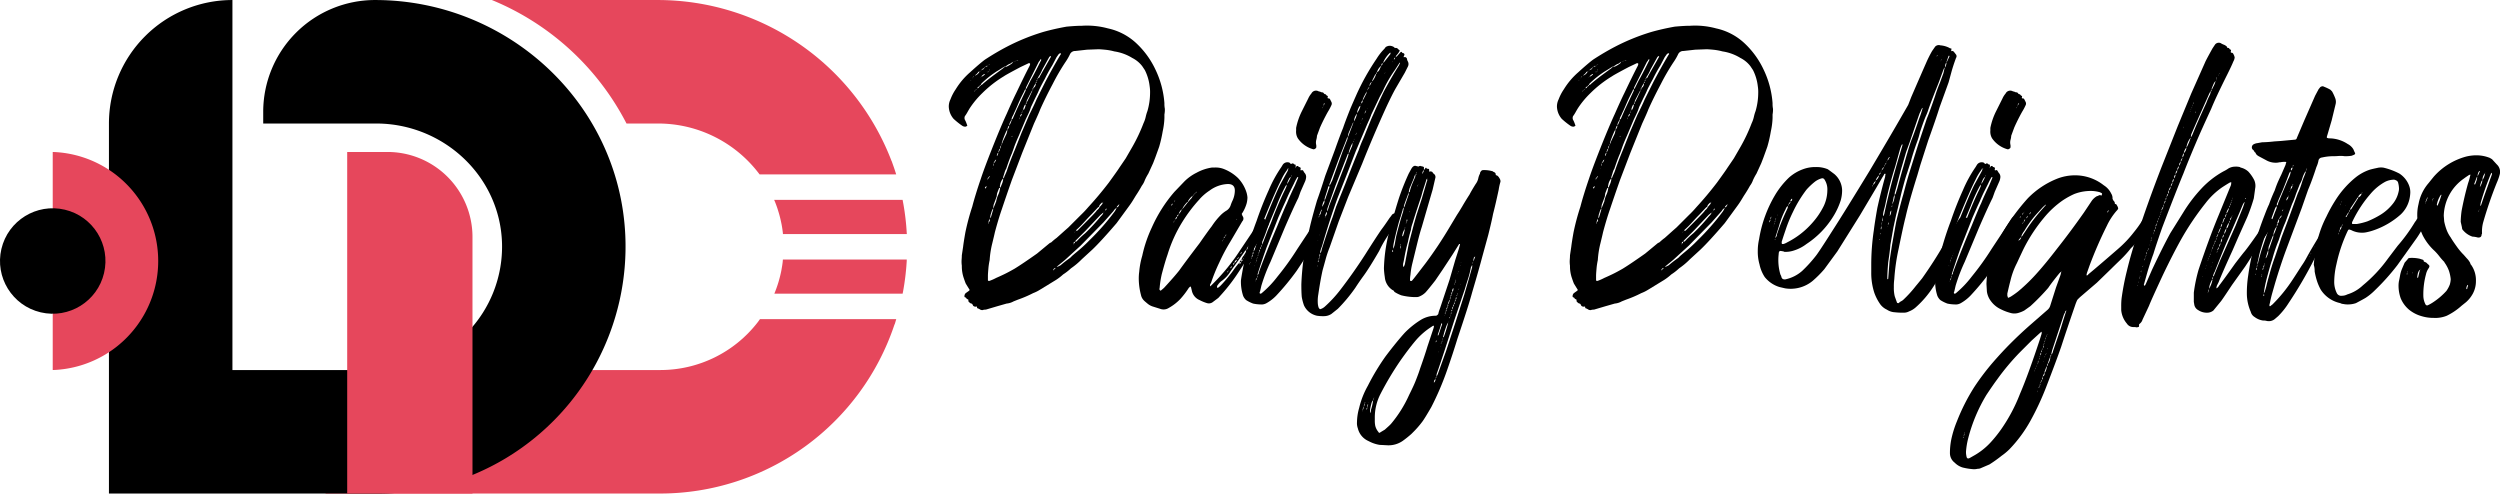<svg id="Layer_1" data-name="Layer 1" xmlns="http://www.w3.org/2000/svg" viewBox="0 0 500 98.96"><defs><style>.cls-1{fill:#e6475c;}</style></defs><path class="cls-1" d="M156.579,51.904c-.021.2-.029.403-.055.602q-.075.583-.178,1.158c-.023.132-.044.264-.069.395a24.428,24.428,0,0,1-1.407,4.674H180.526c.035-.182.073-.363.106-.546.024-.131.046-.262.069-.393.061-.357.121-.714.174-1.073.032-.215.062-.431.091-.647.038-.281.076-.562.11-.844.037-.305.068-.611.099-.918.02-.203.042-.405.06-.608.034-.38.061-.762.086-1.145.007-.105.017-.209.023-.314h-.003c.007-.112.005-.227.011-.339Z"/><path class="cls-1" d="M155.031,40.449c.16.403.311.812.45,1.225.046.136.086.276.129.413.102.325.2.651.289.982q.061.225.117.452.143.576.259,1.162c.016.079.034.156.049.235q.135.727.226,1.47c.017.139.027.28.042.419h24.771c-.008-.113-.016-.226-.023-.339h0l-0-.004a48.446,48.446,0,0,0-.663-5.649c-.018-.103-.038-.205-.057-.307-.032-.176-.066-.352-.098-.528H154.833C154.9,40.135,154.968,40.29,155.031,40.449Z"/><path class="cls-1" d="M125.302,24.703h6.315A25.34,25.34,0,0,1,149.622,32.214h-.001a25.032,25.032,0,0,1,2.028,2.316c.088.114.177.226.263.342l.007.01h27.317c-.15-.482-.305-.961-.469-1.436-.056-.162-.114-.323-.172-.485-.089-.249-.172-.5-.265-.747H178.316A50.095,50.095,0,0,0,131.45.005H98.374A52.893,52.893,0,0,1,125.302,24.703Z"/><path class="cls-1" d="M151.993,63.829c-.164.225-.321.456-.493.675a24.609,24.609,0,0,1-19.421,9.504H101.862c-5.179,10.511-26.534,19.171-36.838,24.698h67.055a49.419,49.419,0,0,0,46.83-33.84h.028c.113-.341.205-.692.31-1.037Z"/><path d="M125.056,47.003C123.821,20.56,101.483.005,75.011.005h0A22.368,22.368,0,0,0,52.643,22.373v2.33H75.236c13.414,0,24.768,10.498,25.166,23.906A24.679,24.679,0,0,1,75.76,74.008H46.486V.005h0A24.698,24.698,0,0,0,21.788,24.703V98.706H75.76A49.403,49.403,0,0,0,125.056,47.003Z"/><path class="cls-1" d="M69.438,30.394h8.054A17.004,17.004,0,0,1,94.497,47.398V98.706a0,0,0,0,1,0,0H69.438a0,0,0,0,1,0,0V30.394A0,0,0,0,1,69.438,30.394Z"/><path class="cls-1" d="M10.545,74.008a21.819,21.819,0,0,0,0-43.614Z"/><circle cx="10.545" cy="52.201" r="10.545" transform="translate(-42.682 50.47) rotate(-76.717)"/><path d="M232.97,21.762a5.251,5.251,0,0,1-.086,1.13v.695a14.845,14.845,0,0,1-.348,2.696,25.864,25.864,0,0,1-.695,3.043q-.087.261-.782,2.174l-.435,1.13-.956,2.087a10.424,10.424,0,0,0-.696,1.304,4.101,4.101,0,0,1-.608,1.13c-.348.639-.754,1.304-1.218,2.001-.173.291-.377.623-.608.999-.232.379-.522.797-.869,1.261L223.319,44.628q-3.131,3.651-4.869,5.304l-2.087,1.913a14.568,14.568,0,0,1-2.174,1.825,10.501,10.501,0,0,1-1.565,1.218,10.296,10.296,0,0,1-1.478,1.13l-3.13,1.913a7.643,7.643,0,0,1-1.391.695,23.734,23.734,0,0,1-3.044,1.304l-.869.348a3.502,3.502,0,0,1-1.391.435l-1.825.521-2.348.695a1.494,1.494,0,0,0-.609.088.844.844,0,0,1-.609-.174l-.348-.174a.152.152,0,0,1-.173-.174c0-.173-.059-.23-.174-.173a.673.673,0,0,1-.609-.174c-.117-.289-.232-.435-.348-.435-.117,0-.291-.115-.522-.348a.351.351,0,0,1-.087-.261c.058-.115,0-.203-.173-.261l-.174-.088c0-.056-.058-.144-.173-.261a.23.23,0,0,1-.261-.261.835.835,0,0,1,.261-.609l.608-.435c.174-.115.202-.23.087-.348l-.695-1.13c-.117-.289-.232-.609-.348-.956a7.21,7.21,0,0,1-.435-2.608,5.849,5.849,0,0,1-.043-1.218q.043-.523.043-.869l.261-1.739c.057-.522.202-1.448.435-2.782a45.869,45.869,0,0,1,1.391-5.216q.607-2.349,1.739-5.653.955-2.867,3.217-8.433,1.217-2.954,1.912-4.433,1.217-2.783,1.913-4.174,1.738-3.651,2.695-5.477l.087-.261v-.174a.357.357,0,0,0-.261-.088l-1.652.783q-2.957,1.565-3.303,1.827a23.018,23.018,0,0,0-4.348,3.39,17.864,17.864,0,0,0-2.521,3.043c-.174.291-.335.566-.479.826a6.503,6.503,0,0,1-.478.74.898.898,0,0,0,.087.869c.057.117.115.248.173.392.058.145.116.304.174.478q.173.175-.261.347a1.004,1.004,0,0,1-.696-.173,14.519,14.519,0,0,1-1.739-1.392,3.929,3.929,0,0,1-.956-2.434,3.264,3.264,0,0,1,.348-1.478,9.275,9.275,0,0,1,1.044-1.999,14.624,14.624,0,0,1,2.869-3.391q1.911-1.738,2.956-2.522,2.26-1.477,4.434-2.608a41.916,41.916,0,0,1,7.304-2.957q2.172-.607,4.608-1.042,1.912-.175,3.043-.174a15.982,15.982,0,0,1,5.217.521A12.022,12.022,0,0,1,227.058,8.459a17.165,17.165,0,0,1,3.999,5.391,18.602,18.602,0,0,1,1.826,6.782A5.166,5.166,0,0,0,232.97,21.762Zm-38.69-5.739a.353.353,0,0,0-.261.088Zm.348-.521c-.058,0-.087.058-.087.174Zm.174-.174c-.117,0-.174.03-.174.086C194.743,15.414,194.801,15.387,194.801,15.328Zm.522,2.522a.153.153,0,0,0-.174.173c-.117,0-.173.03-.173.088l-.174.174a.154.154,0,0,0,.174-.174l.173-.088Zm-.348-2.782h.173a1.704,1.704,0,0,0,.782-.783l-.261.088A2.009,2.009,0,0,1,194.975,15.067Zm1.173,2.043c.029-.029.014-.072-.043-.13a.176.176,0,0,0-.13.043c-.03.03-.015.073.043.13a.154.154,0,0,0-.173.174.309.309,0,0,0-.348.348l-.173.086.173-.086a.524.524,0,0,0,.348-.348.153.153,0,0,0,.173-.174A.173.173,0,0,0,196.148,17.11ZM196.018,14.284c.058,0,.087-.058.087-.174Zm0,1.304a.077.077,0,0,0,.087-.086Zm6.739-3.217a.296.296,0,0,0,.217-.086.979.979,0,0,1-.435.086,1.351,1.351,0,0,1-.217.174,1.451,1.451,0,0,0-.217.174,1.992,1.992,0,0,0-.783.435.153.153,0,0,0-.173.174c-.058-.058-.204-.029-.435.086-.174.117-.378.248-.609.392-.232.145-.493.304-.782.478a19.607,19.607,0,0,0-2.957,2.348c-.173.174-.232.291-.173.348a.351.351,0,0,0,.261-.088c.058-.056.116-.115.174-.174q1.129-.954,2.434-1.912l1.305-.957.348-.261c.057,0,.057-.058,0-.174a.391.391,0,0,0,.435-.086h.173a5.46,5.46,0,0,0,1.131-.697.354.354,0,0,0,.087-.261Zm-6.564,1.739c.057,0,.087-.056.087-.174a.499.499,0,0,0,.348-.086.154.154,0,0,0,.173-.174.353.353,0,0,0-.261.088c-.058,0-.145.058-.261.173Zm0,1.304a.077.077,0,0,0,.087-.086Zm.522-.521-.435.348q.085.086.261,0l.435-.348Q196.887,14.72,196.714,14.893Zm.13-1.347c-.03.029-.015.073.043.13a.173.173,0,0,1,.044-.13c.028-.029.014-.072-.044-.131A.177.177,0,0,1,196.844,13.546Zm.13-.131a.359.359,0,0,0,.261-.086l.261-.088c-.117-.115-.232-.086-.348.088Zm.348,23.91-.086-.086c-.174.174-.261.291-.261.347l.087.088h.087Zm-.173-22.692-.087.174.087-.174.087-.174Zm.173-.261.348.086A.509.509,0,0,0,197.322,14.372Zm.261,21.649V35.934a.363.363,0,0,0-.087-.262c.174.059.261.03.261-.086l.174-.261v-.088h-.087a.932.932,0,0,1-.348.435.352.352,0,0,0,.087.262Q197.496,36.02,197.583,36.02Zm0-22.78a.352.352,0,0,1,.087-.261l.348-.086h-.174l-.173.086C197.553,13.096,197.525,13.184,197.583,13.24Zm32.431,5.304a7.318,7.318,0,0,0-.087-1.304,9.577,9.577,0,0,0-.956-3.217l-.522-.783a5.783,5.783,0,0,0-1.999-1.651,9.478,9.478,0,0,0-3.565-1.304l-.348-.088A11.274,11.274,0,0,0,220.928,9.937q-.913-.086-1.261-.086L217.407,9.937l-2.348.261a1.13,1.13,0,0,0-1.044.609,11.322,11.322,0,0,1-.956,1.652,43.436,43.436,0,0,0-2.522,4.347q-1.479,2.783-2.521,5.13-.176.52-1.218,2.782l-2.347,5.825L202.365,36.02q-1.13,3.217-1.999,5.825-.697,2.001-1.391,4.609-.087.434-.522,2.217a18.35,18.35,0,0,0-.522,3.347,13.522,13.522,0,0,0-.261,1.783c-.059.666-.087,1.116-.087,1.347v.869c0,.117.087.174.261.174a9.525,9.525,0,0,0,1.391-.609c.405-.174.913-.404,1.521-.695q.913-.434,2.13-1.131,1.565-.954,4.521-3.043l2.521-2.086.348-.174a9.91,9.91,0,0,1,1.043-.869l1.652-1.478.695-.609,2.435-2.434a21.316,21.316,0,0,0,1.565-1.652q2.087-2.261,4.086-4.87,1.827-2.52,2.087-2.955l1.304-1.913,1.304-2.261a33.503,33.503,0,0,0,2.261-4.782,5.828,5.828,0,0,0,.435-1.261,8.463,8.463,0,0,1,.348-1.173A13.245,13.245,0,0,0,230.014,18.545ZM197.67,44.367a.351.351,0,0,0,.261-.088.177.177,0,0,1,.043-.13c.029-.029.014-.072-.043-.131a.361.361,0,0,0-.087-.261,1.41,1.41,0,0,1-.173.609V44.628a.075.075,0,0,0,.086.086V44.628A.359.359,0,0,0,197.67,44.367Zm.086-29.909a.353.353,0,0,1,.087-.261C197.727,14.198,197.698,14.284,197.757,14.458Zm.087-.348a.354.354,0,0,0,.087-.261A.355.355,0,0,0,197.844,14.11Zm.435,28.345a2.777,2.777,0,0,1-.173.521,1.554,1.554,0,0,1-.174.697l.261-.262.435-1.477v-.262l.087-.086.522-1.304a5.338,5.338,0,0,1,.435-1.392,3.959,3.959,0,0,0,.348-1.304h-.173c-.174.407-.32.783-.435,1.131l-.087.607-.609,1.652-.087.695A2.954,2.954,0,0,0,198.279,42.455Zm.174-8.694v-.088C198.394,33.673,198.394,33.703,198.453,33.761Zm0-.174.261-.261Zm.261-.348a1.421,1.421,0,0,0,0-.695.34.34,0,0,0,.348-.261l.174-.348c-.174.059-.261.145-.261.261a2.714,2.714,0,0,1-.261.348v.261C198.655,32.862,198.655,33.008,198.713,33.238Zm.696-2.087a.077.077,0,0,0,.087-.086l.173-.435a.2.2,0,0,0-.217.131.697.697,0,0,0-.043.217A.107.107,0,0,0,199.409,31.151Zm.261-.607a3.44,3.44,0,0,0,.348-.783.154.154,0,0,0-.173.174A1.383,1.383,0,0,0,199.67,30.543Zm11.651-19.128-.869,1.651a29.306,29.306,0,0,0-1.478,2.696q-.87,1.565-1.218,2.348-.087.261-.782,1.652l-.782,1.651a9.211,9.211,0,0,1-.522,1.347q-.349.741-.522,1.088l-1.391,3.303q-.696,1.565-.956,2.348-.087.261-.435,1.216-.436.959-1.13,3.044a2.57,2.57,0,0,0-.304.695c-.087.291-.161.521-.217.695a1.209,1.209,0,0,0-.087.521,2.59,2.59,0,0,0-.609,1.392.557.557,0,0,0,0,.435h.087a6.776,6.776,0,0,1,.261-.652,3.834,3.834,0,0,0,.261-.913v-.262a.509.509,0,0,0,.261-.435,8.163,8.163,0,0,0,.609-1.477q.608-1.74,1.478-3.826l1.304-3.305,1.565-3.652q1.044-2.086,1.478-3.129l1.739-3.478q1.565-2.956,2.957-5.304l.173-.261V10.72l-.173-.088-.261.174ZM200.104,29.76l.087-.609.174-.347a1.547,1.547,0,0,0,.173-.435l.782-1.652.174-.695.348-.697-.086-.173a.9.9,0,0,0-.174.347,1.418,1.418,0,0,0-.087.348v.174l-.174.086a22.112,22.112,0,0,0-.956,2.434v.262a.346.346,0,0,0-.174.347Q199.93,29.326,200.104,29.76Zm1.913-5.304a1.544,1.544,0,0,0-.174.697,4.807,4.807,0,0,0,.435-.957c.058-.056.072-.101.044-.13a.172.172,0,0,1-.044-.131c.058,0,.144-.058.261-.174l.869-1.999,1.565-3.305a1.502,1.502,0,0,0,.174-.435v-.173c-.058,0-.117.043-.174.13a.426.426,0,0,0-.086.217q-.783,1.479-1.261,2.608-.479,1.131-.826,1.827a3.203,3.203,0,0,1-.261.564,2.434,2.434,0,0,0-.261.74Zm.435,2.87v-.174l-.087.174a.077.077,0,0,0-.087.086Zm.695-15.216-.086.174C203.118,12.285,203.147,12.227,203.147,12.11Zm.217-.043a.393.393,0,0,0,.304-.043h-.522A.718.718,0,0,1,203.365,12.067Zm.522,11.651a.723.723,0,0,1,.044.217v-.435A.196.196,0,0,0,203.886,23.718Zm.217-.478a.586.586,0,0,0,.261-.522l-.174.174a.709.709,0,0,0-.173.522Zm.348-.957a.276.276,0,0,0,.173-.261l-.173.261a.501.501,0,0,0-.087.348A.51.51,0,0,0,204.452,22.283Zm.348-.347a2.683,2.683,0,0,0,.348-1.044l-.174.086a3.358,3.358,0,0,0-.348.957Zm.348-4.174c.115,0,.174-.029.174-.086l.782-1.565q.607-1.045,1.652-3.131l.522-1.044a.077.077,0,0,1-.087-.086h-.087a2.025,2.025,0,0,1-.348.521l-1.217,2.435-1.217,2.434A1.314,1.314,0,0,0,205.147,17.762Zm.087,3.043a.503.503,0,0,0,.087-.347.077.077,0,0,0,.086-.088q.261-.434,1.044-2.174v-.174l-1.044,2.001a.965.965,0,0,0-.086.435C205.147,20.574,205.117,20.689,205.234,20.804Zm1.913-4.173a.278.278,0,0,0,.173-.261c-.117,0-.173.086-.173.261a7.165,7.165,0,0,0-.522.956.283.283,0,0,0-.087.348c.115-.058.144-.174.087-.348h.087A1.004,1.004,0,0,0,207.147,16.632Zm.261-.695a.5.5,0,0,0-.087.347C207.437,16.227,207.465,16.111,207.408,15.936Zm.217-.131c.029-.029.014-.072-.043-.13v-.088a.352.352,0,0,0-.087.261A.174.174,0,0,0,207.625,15.805Zm.826-1.87a7.267,7.267,0,0,1-.869,1.566c.115.117.231.086.348-.088v-.086l2.174-3.826.087-.174v-.086h-.174l-.173.174Zm2.695,39.648h-.087a.593.593,0,0,0-.435.521Zm12.172-11.999a1.46,1.46,0,0,0-.609.609q.085-.086-1.999,2.26L216.103,49.149l-3.043,2.782q-.089.089-1.478,1.218a.357.357,0,0,1-.261.086.348.348,0,0,0,.261.086l.522-.261a22.576,22.576,0,0,1,1.912-1.478l.435-.435.609-.521a30.047,30.047,0,0,0,2.869-2.608,47.482,47.482,0,0,0,4.956-5.651A3.877,3.877,0,0,0,223.319,41.585ZM214.755,48.454a.303.303,0,0,0,.044.261.154.154,0,0,0-.174.174l.174-.174.173-.174v-.174C214.855,48.366,214.783,48.396,214.755,48.454Zm.217-2.087-.173.088C214.914,46.455,214.972,46.426,214.972,46.367Zm.087,1.999.261-.086a17.204,17.204,0,0,1,1.739-1.652,40.918,40.918,0,0,0,3.13-3.39,2.491,2.491,0,0,0,.435-.523V42.541l-.522.435-2.957,3.131-.956.956-1.044,1.044A.355.355,0,0,0,215.059,48.366Zm.087-2.174-.087.088A.078.078,0,0,0,215.146,46.193ZM220.711,40.367l-.261.088-.348.347a1.462,1.462,0,0,0-.174.217.536.536,0,0,0-.086.305l-.261.173-1.304,1.392q-.609.609-1.478,1.565a19.551,19.551,0,0,1-1.565,1.565.078.078,0,0,1-.087.088c.174.058.289.058.348,0l1.217-1.218q2.173-2.172,2.522-2.608a1.085,1.085,0,0,1,.304-.347,1.567,1.567,0,0,0,.391-.523l.522-.609a.144.144,0,0,0,.044-.174.362.362,0,0,1-.044-.173.353.353,0,0,0,.261-.088.358.358,0,0,1,.261-.086A.358.358,0,0,0,220.711,40.367Zm0,2.087a.253.253,0,0,0,.173-.086C220.768,42.368,220.711,42.397,220.711,42.455Zm.521-.783-.086.174a.352.352,0,0,0-.087.261Q221.405,41.933,221.232,41.672Zm2.609-.869a.88.88,0,0,1-.261.305.767.767,0,0,0-.261.39A.681.681,0,0,0,223.841,40.802Z"/><path d="M253.837,44.454a1.397,1.397,0,0,1-.174.609,4.101,4.101,0,0,1-.608,1.13l-2.695,4.174-2.609,3.999a35.959,35.959,0,0,1-3.303,4.347l-.782.869-1.044.783a1.301,1.301,0,0,1-1.217.261,8.132,8.132,0,0,1-1.478-.607,2.604,2.604,0,0,1-1.565-1.913l-.173-.697c0-.056-.059-.086-.174-.086l-.261.261a16.317,16.317,0,0,1-1.652,2.174,9.609,9.609,0,0,1-2.348,1.827,1.901,1.901,0,0,1-1.739.174l-1.391-.435a3.079,3.079,0,0,1-1.13-.609q-.521-.434-.609-.523a2.211,2.211,0,0,1-.695-1.216,13.06,13.06,0,0,1-.435-3.131,9.622,9.622,0,0,1,.087-1.478,15.998,15.998,0,0,1,.608-3.217,26.011,26.011,0,0,1,1.913-5.651,28.534,28.534,0,0,1,4.521-7.129l2-2.087a9.306,9.306,0,0,1,2.434-1.739,9.072,9.072,0,0,1,3.13-1.044h.609a4.489,4.489,0,0,1,1.826.348,8.504,8.504,0,0,1,2.738,1.782,7.322,7.322,0,0,1,1.696,2.913,4.868,4.868,0,0,1,.174.956,5.149,5.149,0,0,1-.174,1.218,7.64,7.64,0,0,1-.869,1.913.216.216,0,0,0,0,.347.352.352,0,0,0,.087.262.805.805,0,0,1-.087,1.042l-2.348,4a39.135,39.135,0,0,0-2.261,4.261,35.485,35.485,0,0,0-1.652,4.086.585.585,0,0,0-.174.435v.174h.087l.435-.435a41.37,41.37,0,0,0,4.695-5.565l3.912-5.825.782-1.131a1.581,1.581,0,0,1,.522-.695h.174v.088c0,.058.072.101.217.13.144.03.217.102.217.217a.372.372,0,0,0,.173-.043.145.145,0,0,1,.174.043C253.576,44.019,253.72,44.165,253.837,44.454Zm-11.477.783a14.227,14.227,0,0,1,1.74-2.174,5.888,5.888,0,0,1,1.217-.957,1.997,1.997,0,0,0,.782-.956,8.491,8.491,0,0,1,.435-1.087,4.893,4.893,0,0,0,.435-1.956q0-1.304-1.391-1.304a6.533,6.533,0,0,0-3.652,1.304,10.033,10.033,0,0,0-2.174,1.913,30.301,30.301,0,0,0-3.217,4.259,27.749,27.749,0,0,0-3.043,6.696q-.436,1.218-1.13,3.824a19.329,19.329,0,0,0-.435,2.782.385.385,0,0,1-.043.174.141.141,0,0,0,.043.174l.087.174h.174l.609-.523q2.086-2.258,3.043-3.478,1.304-1.827,4.086-5.477Q241.49,46.368,242.36,45.237Zm-8.781-3.131c.057,0,.087-.086.087-.261A.354.354,0,0,1,233.579,42.106Zm.695-.956a.711.711,0,0,0,.261-.435A.401.401,0,0,0,234.274,41.15Zm.435,3.303h.087l.087-.174-.174.088Zm.087-3.999.261-.435A.707.707,0,0,0,234.796,40.455Zm.261,3.39a.501.501,0,0,0-.087.348l.087-.348a.465.465,0,0,0,.348-.521.948.948,0,0,0,.348-.435.412.412,0,0,0-.348.435A.984.984,0,0,0,235.057,43.845Zm.086-1.999a.353.353,0,0,1,.087-.261C235.172,41.585,235.143,41.672,235.143,41.846Zm.609.957a2.017,2.017,0,0,0,.609-.957A1.824,1.824,0,0,0,235.752,42.803Zm1.174-1.783a3.378,3.378,0,0,0-.479.826.077.077,0,0,0,.087-.086l1.044-1.304v-.088l.174-.086a2.116,2.116,0,0,1,.391-.478,1.418,1.418,0,0,0,.392-.652.154.154,0,0,0,.173-.174c.116,0,.174-.029.174-.088-.117,0-.174.03-.174.088l-.173.174a3.279,3.279,0,0,0-.956,1.13v.086l-.174.088A6.406,6.406,0,0,0,236.926,41.019Zm1.956-2.217c.116,0,.174-.029.174-.086C238.939,38.716,238.882,38.745,238.882,38.803Zm.174-.174c.115,0,.173-.029.173-.086l.174-.174.174-.174-.174.174a.154.154,0,0,0-.174.174C239.113,38.542,239.056,38.572,239.056,38.629ZM249.055,50.627a1.079,1.079,0,0,0,.173-.609.979.979,0,0,0-.348.348,1.009,1.009,0,0,1-.174.261l-2.608,3.652a6.305,6.305,0,0,1-1.652,1.825,3.076,3.076,0,0,0-.869.869.59.59,0,0,0-.174.435v.088l.174.086.435-.347q.434-.434 1-1.087.565-.652.826-1.0.434-.523.826-1.087c.261-.377.535-.74.826-1.087a1.553,1.553,0,0,1,.435-.435v.347a2.025,2.025,0,0,0,.348-.521l.348-.435-.348.086a2.161,2.161,0,0,1,.522-.956A3.95,3.95,0,0,1,249.055,50.627Zm-4.521-2.608a.35.35,0,0,0-.087.261A.356.356,0,0,0,244.534,48.019Zm.173-.348-.087.261C244.678,47.931,244.707,47.845,244.707,47.671Zm.261-.217a.425.425,0,0,0,.086-.217l-.348.348A.293.293,0,0,0,244.969,47.454Zm.261-.564a.282.282,0,0,0-.087.347A.501.501,0,0,0,245.229,46.889Zm.174,7.65.348-.435A.554.554,0,0,0,245.403,54.54Zm.695-.869a.509.509,0,0,0,.261-.435A.404.404,0,0,0,246.098,53.67Zm.522-.695a.509.509,0,0,0,.261-.435q.347-.086.522-.609a.794.794,0,0,0-.522.609A.402.402,0,0,0,246.62,52.975Zm.782-9.217-.087.174v.086a.077.077,0,0,1,.087-.086Zm0,8.087c.231-.117.348-.262.348-.435A.935.935,0,0,0,247.403,51.845Zm.869.173v.348l-.348.174A.56.56,0,0,1,248.272,52.018Zm-.086-1.478a.353.353,0,0,0-.087.262.514.514,0,0,0,.261-.435C248.301,50.425,248.242,50.484,248.186,50.54Zm.521,1.044a.356.356,0,0,0-.086.262A.356.356,0,0,0,248.707,51.583Zm.348-.521a.35.35,0,0,0-.087.261Zm.869-1.999a1.202,1.202,0,0,0-.609.956A1.331,1.331,0,0,0,249.924,49.063Z"/><path d="M265.486,43.672a1.421,1.421,0,0,1,0,.695l-.348.609q-3.478,5.737-5.825,9.215a49.659,49.659,0,0,1-4.086,4.956,8.46,8.46,0,0,1-1.913,1.478,2.017,2.017,0,0,1-1.217.262,7.69,7.69,0,0,1-1.478-.174,7.202,7.202,0,0,1-1.391-.695,2.394,2.394,0,0,1-.608-.871,9.149,9.149,0,0,1-.435-3.043q.175-1.304.695-3.912a60.399,60.399,0,0,1,2.435-7.999,66.004,66.004,0,0,1,2.434-6.174A25.709,25.709,0,0,1,256.27,33.412l.261-.435a1.123,1.123,0,0,1,1.391-.435l.174.174q.085.175.261,0a.396.396,0,0,1,.435.086c0,.059.058.088.174.088.115,0,.173.086.173.261a1.224,1.224,0,0,1-.086.521l.261-.435a.371.371,0,0,1,.348,0l.087.174a.389.389,0,0,1,.348.131.287.287,0,0,1,0,.304c0,.117.014.189.044.217.028.03.1.014.217-.043a.363.363,0,0,1,.261.086l.261.435a1.186,1.186,0,0,1,.348.869,2.769,2.769,0,0,1-.174.783l-.956,2.174q-.087.261-.435,1.218-.958,1.913-2.695,5.912l-2.869,6.869a34.707,34.707,0,0,0-1.826,4.782l-.261,1.13c-.117.233-.117.379,0,.435.116.059.261,0,.435-.173a20.248,20.248,0,0,0,3.044-3.217,54.56,54.56,0,0,0,3.999-5.565l3.738-5.651a2.007,2.007,0,0,1,.348-.523.879.879,0,0,1,1.043-.347l.435.261C265.282,43.498,265.427,43.556,265.486,43.672ZM250.01,52.801l-.087-.174v.261Zm.087-.348a.078.078,0,0,0-.087.088v.086a.077.077,0,0,1,.087-.086Zm.521-2.086a1.233,1.233,0,0,0-.086.521.851.851,0,0,0-.174.609l-.087.174v.086l.087-.086v-.174a.843.843,0,0,0,.174-.609A.377.377,0,0,0,250.618,50.367Zm.348-.523q.607-1.911,1.999-5.737,2.087-5.219,3.043-7.131l1.478-2.695a1.397,1.397,0,0,0,.174-.609c-.117.059-.174.117-.174.174a.25.25,0,0,1-.087.174A9.79,9.79,0,0,0,256.27,35.934q-1.131,2.174-3.391,7.738-.521,1.304-1.13,3.217l-.869,2.434-.174.956C250.764,50.279,250.851,50.135,250.967,49.844Zm0,3.305h-.087l.087.086Zm.173,3.129c-.057.059-.057.088,0,.088Zm0-3.738.087-.088A.078.078,0,0,0,251.14,52.54Zm.348,2.52a.911.911,0,0,0-.086.522.855.855,0,0,0-.217.304.739.739,0,0,0-.044.217.967.967,0,0,0,.174-.261.685.685,0,0,0,.087-.261A1.227,1.227,0,0,0,251.488,55.061Zm-.261-2.695a1.222,1.222,0,0,0,.087-.521A1.209,1.209,0,0,0,251.227,52.366Zm.087-.609a.349.349,0,0,0,.173-.347Zm.435,2.782q.868-2.433,2.782-7.129l.956-2.261q1.477-3.651,1.912-4.521.347-.868.826-1.912.477-1.045.739-1.566l.695-1.651-.086-.088h-.087a10.327,10.327,0,0,0-.696,1.304l-.782,1.566c-.117.232-.248.508-.392.825-.145.32-.304.682-.478,1.087l-.522,1.131-.956,2.174-2.348,5.999q-.782,2.174-1.652,4.868l-.174.609A.401.401,0,0,0,251.749,54.54Zm-.174-3.434a.295.295,0,0,1-.087.217.589.589,0,0,0,.174-.435A.296.296,0,0,0,251.575,51.105Zm.261-.738a.289.289,0,0,0-.087.217.3.3,0,0,1-.087.217c.115-.058.174-.203.174-.435.115-.058.173-.203.173-.435C251.893,49.99,251.836,50.135,251.836,50.367Zm.173-.523c.116-.056.174-.202.174-.435C252.067,49.469,252.009,49.614,252.009,49.844Zm.174-.521c.115,0,.173-.088.173-.261C252.24,49.063,252.184,49.149,252.184,49.323Zm4.869-11.999a33.183,33.183,0,0,0-1.739,3.826l-1.739,4.173a30.362,30.362,0,0,1-1.131,3.043,1.494,1.494,0,0,1-.087.609l.174-.261,1.044-2.696q.694-1.563.956-2.346,1.389-3.565,2.521-5.825l.261-.609v-.348Zm.869-1.739a3.86,3.86,0,0,0-.522,1.218,3.684,3.684,0,0,0,.348-.522l.435-.869C258.124,35.412,258.038,35.471,257.922,35.586Zm-.173-1.913q.085,0,0-.086Zm.521,1.652.087-.348C258.24,35.151,258.211,35.268,258.269,35.325Zm7.999-14.259a10.417,10.417,0,0,1-.696,1.304q-.87,1.565-1.565,3.129l-.609,1.652a3.563,3.563,0,0,1-.13.783,2.161,2.161,0,0,0-.044.956,1.421,1.421,0,0,1,0,.695q-.348.35-.608.261a5.533,5.533,0,0,1-3.043-2.174,2.585,2.585,0,0,1-.348-1.565v-.521a13.144,13.144,0,0,1,1.131-3.305l1.304-2.608a3.872,3.872,0,0,1,.609-.956,1.036,1.036,0,0,1,1.478-.435,1.345,1.345,0,0,1,.522.173c.289,0,.463.088.522.262a.543.543,0,0,0,.261.13c.116.03.174.073.174.131l.174.174a.154.154,0,0,1,.173.174q-.175.436.261.347l.173.174.261.521A.736.736,0,0,1,266.269,21.066Zm-1.739.347c-.059,0-.087.088-.087.261Zm.173-.435a.505.505,0,0,0-.087.348Zm.261-.261h-.174l-.087.174c.057.058.101.073.13.043a.178.178,0,0,0,.044-.131A.077.077,0,0,0,264.965,20.718Z"/><path d="M281.57,13.328l-.609,1.216-1.826,3.131q-.697,1.218-1.913,3.826-2.608,5.737-4.782,11.216l-2.782,6.607-1.913,4.956-1.826,5.218a20.392,20.392,0,0,0-.825,2.477q-.392,1.436-.566,2.044-.436,1.913-.869,4.868a7.577,7.577,0,0,0-.087,1.913,3.325,3.325,0,0,0,.087.478.866.866,0,0,0,.348.566,2.221,2.221,0,0,0,.956-.521,24.795,24.795,0,0,0,3.13-3.391q2.609-3.392,4.956-7.043,2.087-3.303,3.217-4.956.608-.782,1.652-2.348l.348-.435a.855.855,0,0,1,1.044-.435l.348.088c.231.117.361.217.391.304a.768.768,0,0,1-.13.478q-.609.87-1.13,1.652c-.348.521-.638.986-.869,1.39a23.073,23.073,0,0,0-2.087,3.565q-1.913,3.306-3.043,4.868-.958,1.306-1.739,2.522a31.723,31.723,0,0,1-3.478,4.174l-1.305,1.042a2.746,2.746,0,0,1-1.478.435,7.922,7.922,0,0,1-1.391-.086,3.681,3.681,0,0,1-2.608-2.087,10.212,10.212,0,0,1-.435-1.651q-.086-.868-.087-2.522a50.889,50.889,0,0,1,1.478-10.433q.436-2.174,1.652-6.348.607-1.65,1.652-4.956l1.913-5.13q1.043-2.954,1.652-4.433.434-1.304,1.478-3.914c.174-.404.361-.839.565-1.304.202-.462.42-.956.652-1.477a47.075,47.075,0,0,1,3.999-7.131,10.921,10.921,0,0,1,1.565-1.999l.261-.348a1.568,1.568,0,0,1,.783-.261,1.692,1.692,0,0,1,.869.261l.173.174h.261a.507.507,0,0,1,.348.174l.174.174.173.086a.506.506,0,0,1-.087.348,5.309,5.309,0,0,1-.608.783l-.087.261.261-.174.696-.783a.254.254,0,0,1,.173-.086c.058,0,.116.059.174.174a.353.353,0,0,0,.261.086c.173.117.23.233.173.348l-.087.261a.141.141,0,0,0-.043.174c.029.058.072.058.13,0a.467.467,0,0,1,.522.347,1.305,1.305,0,0,0,.174.523A1.111,1.111,0,0,1,281.57,13.328ZM262.355,48.975a.348.348,0,0,0,.087-.261.356.356,0,0,1,.087-.261c-.058,0-.087.058-.087.174Zm.435-1.304a.281.281,0,0,0-.173.261v.262A1.352,1.352,0,0,1,262.79,47.671Zm.044-.435a.787.787,0,0,0-.044-.435v.695A1.23,1.23,0,0,1,262.834,47.236Zm.217-.956a.295.295,0,0,0-.087.217.294.294,0,0,1-.087.217C262.993,46.658,263.051,46.512,263.051,46.28Zm.086-.348a.077.077,0,0,0-.086.086v.174l.086-.174Zm.174,7.999-.087.088Zm.087-8.782-.087-.173v.261Zm0-.173.087-.262.261-.782-.174.086A4.748,4.748,0,0,0,263.399,44.976Zm0,8.259a.078.078,0,0,1,.087.086V53.062Zm.173-5.13v.088C263.63,48.193,263.63,48.165,263.572,48.106Zm.174,4a.154.154,0,0,0-.174.174l.087.173v-.086A.353.353,0,0,0,263.746,52.106Zm0-8.261a.596.596,0,0,0,.087-.695A1.039,1.039,0,0,0,263.746,43.845Zm.261,6.869a.976.976,0,0,0-.086.697.497.497,0,0,0-.174.347v.261l.174-.607A1.098,1.098,0,0,0,264.007,50.714Zm-.173-7.65h.087a1.105,1.105,0,0,0,.261-.522,2.639,2.639,0,0,1,.174-.521.077.077,0,0,0-.087-.086Zm0,3.999c.115-.056.173-.202.173-.435A1.514,1.514,0,0,1,263.833,47.062Zm16.172-34.517H279.918l-.956,1.478a25.203,25.203,0,0,0-2.434,4.261l-.609,1.13-1.652,3.478a10.881,10.881,0,0,1-.435,1.087c-.174.379-.348.769-.522,1.175l-2.174,5.129-1.739,4.521-1.913,4.87q-1.48,4.087-2.957,9.129a6.248,6.248,0,0,1-.261.783,4.541,4.541,0,0,0-.261,1.044.584.584,0,0,0,.261-.392,2.036,2.036,0,0,0,.087-.392q1.389-4.346,2.174-6.434l.695-2.086,1.826-4.521q1.738-4.521,2.695-6.782a20.3,20.3,0,0,1,.739-1.913q.392-.868.652-1.565l1.131-2.782,1.043-2.348q1.305-2.869,1.652-3.478,1.564-2.869,2.782-4.782l.261-.523ZM264.094,46.541a.297.297,0,0,0,.087-.217.294.294,0,0,1,.087-.217C264.151,46.164,264.094,46.309,264.094,46.541Zm.174-.522a1.223,1.223,0,0,0,.087-.521A1.209,1.209,0,0,0,264.268,46.019Zm.435-1.825c-.117.465-.232.869-.348,1.218a3.336,3.336,0,0,0,.522-1.478C264.76,44.049,264.703,44.136,264.703,44.193Zm-.261-2.957.087.088v-.088c.058-.115.144-.289.261-.521a.99.99,0,0,0,.087-.695A3.17,3.17,0,0,0,264.442,41.237Zm.435-1.304c.115,0,.173-.029.173-.086l.782-2.261a.313.313,0,0,0,.044-.261.368.368,0,0,1-.044-.174.845.845,0,0,0-.217.305.697.697,0,0,0-.043.217l-.609,1.913Zm.173,3.391a.708.708,0,0,0-.173.521.708.708,0,0,0,.173-.521,1.291,1.291,0,0,0,.348-.956A1.293,1.293,0,0,0,265.05,43.324ZM269.572,30.804a.25.25,0,0,0-.087.174l-2.434,6.26-1.565,4.433-.087.609.174-.261.261-.869,3.391-8.782q.085-.261.261-.738a6.299,6.299,0,0,0,.261-.914A.251.251,0,0,0,269.572,30.804Zm-3.608,5.825a.656.656,0,0,0-.044.521l.087-.174.435-.869,2.086-5.825.956-2.434.087-.521a.078.078,0,0,0,.087-.088q.868-2.258,1.044-2.782c-.117.118-.174.204-.174.262l-.782,1.825a2.719,2.719,0,0,0-.174.783.98.98,0,0,0-.173.261.655.655,0,0,0-.087.261l-1.478,3.738-1.739,4.695A1.057,1.057,0,0,1,265.964,36.629Zm3.782-6.086v.086c.115-.115.173-.203.173-.261l.522-1.218.087-.609A7.411,7.411,0,0,0,269.746,30.543Zm.869-2.087a.356.356,0,0,0,.087-.261A.35.35,0,0,0,270.615,28.456Zm.173-4.173a4.124,4.124,0,0,0,.609-1.566A2.837,2.837,0,0,0,270.789,24.283Zm0,3.738.087-.261A.353.353,0,0,0,270.789,28.022Zm.348-1.218c0,.117.028.145.086.088v-.088Zm.086-.086a.154.154,0,0,0,.174-.174Zm.174-4.086a3.924,3.924,0,0,0,.696-1.392h-.174A3.406,3.406,0,0,0,271.397,22.631Zm.696,1.999-.087.174C272.121,24.689,272.15,24.63,272.093,24.63Zm0-3.478.086-.348A.505.505,0,0,0,272.093,21.153Zm.173-.435a.726.726,0,0,0,.261-.695A.94.94,0,0,0,272.267,20.718Zm.087,3.391v-.088C272.296,24.022,272.296,24.052,272.354,24.109Zm0-.174a.352.352,0,0,0,.174-.348Zm.174-4c.115,0,.173-.027.173-.086l.609-1.218a.964.964,0,0,1,.087-.435l-.609,1.131Zm.608,2.261-.261.521a.827.827,0,0,0,.348-.695Zm.261-4.086a4.376,4.376,0,0,0,.522-.783l-.261.261Zm0,3.652.086-.088A.077.077,0,0,0,273.397,21.762Zm.522-4.521.435-.869A.933.933,0,0,0,273.919,17.24Zm.521-.957a3.984,3.984,0,0,0,.783-1.477.352.352,0,0,0,.173-.348,1.109,1.109,0,0,0,.522-.566c.116-.261.202-.448.261-.564.057,0,.072-.014.043-.045-.03-.027-.015-.072.043-.13a.584.584,0,0,0,.261-.523q-.261.089-.261.523a2.383,2.383,0,0,0-.869,1.304.349.349,0,0,0-.173.348l-.174.086-.522,1.044A.5.5,0,0,0,274.44,16.283Zm2.174-3.738.173-.086,1.304-1.652v-.174q.086,0,0-.086H278.005A5.681,5.681,0,0,0,276.615,12.545Zm.348,2.261.087-.348A.498.498,0,0,0,276.962,14.806Zm1.478-2.348.086-.262A.356.356,0,0,0,278.44,12.459Zm.348-.522a.712.712,0,0,0,.261-.435A.404.404,0,0,0,278.788,11.936Z"/><path d="M300.089,36.369a10.764,10.764,0,0,0-.348,1.565q-.61,2.869-1.131,4.87-.261,1.39-.956,4.173l-1.217,4.435q-.61,2.347-2,7.042-.696,2.608-2.956,9.303-.87,2.869-2.087,6.348a57.734,57.734,0,0,1-3.13,7.304q-1.304,2.261-1.826,2.957a18.844,18.844,0,0,1-1.912,2.174l-.261.261a21.701,21.701,0,0,1-1.739,1.39,4.962,4.962,0,0,1-2.956.869l-1.652-.086a6.767,6.767,0,0,1-1.913-.609l-.348-.174a3.701,3.701,0,0,1-2.086-2.52,2.994,2.994,0,0,1-.174-1.218,10.802,10.802,0,0,1,.435-2.869,16.804,16.804,0,0,1,1.739-4.435,45.812,45.812,0,0,1,3.565-5.912q2.172-2.869,3.825-4.695a17.06,17.06,0,0,1,3.13-2.522,5.649,5.649,0,0,1,2.869-.869h.261a.948.948,0,0,0,.435-.348,4.958,4.958,0,0,1,.217-.782c.087-.232.159-.435.217-.609l1.826-5.477,1.131-3.914.695-2.174.261-.956a.078.078,0,0,0-.087-.088H291.829l-1.304,2.087-2,3.043-1.478,2.174q-1.219,1.565-1.913,2.348a3.613,3.613,0,0,1-1.131.783,1.415,1.415,0,0,1-.782.174h-.522a12.056,12.056,0,0,1-2.434-.348,7.575,7.575,0,0,1-1.391-.695.526.526,0,0,0-.348-.348,3.399,3.399,0,0,1-1.565-2.608,14.113,14.113,0,0,1-.174-1.739,32.368,32.368,0,0,1,1.391-8.521q.868-3.215,1.652-5.651a50.045,50.045,0,0,1,1.912-4.782l.522-.956q.347-.609.782-.609l.696.174V33.238a.684.684,0,0,0,.217-.043.198.198,0,0,1,.217.043,1.415,1.415,0,0,1,.609.174v.609a.578.578,0,0,0-.261.392,1.961,1.961,0,0,0-.087.39,1.679,1.679,0,0,0,.348-.782l.261-.348q.173-.261.261,0a.35.35,0,0,0,.261.088q.26,0,.261.173v.262a.17.17,0,0,0,.044.13c.028.03.072.016.13-.043a.994.994,0,0,1,.435.086l.261.348a.79.79,0,0,1,.348.956l-.522,2.261q-.436,1.479-2.174,7.478-.349,1.043-.87,3.129L282.439,52.801a15.003,15.003,0,0,0-.348,2.174,5.878,5.878,0,0,0-.087,1.13l.087.088h.261l.435-.523q.347-.434,2.348-3.043a82.506,82.506,0,0,0,4.695-7.043l1.565-2.608q.521-.782,1.13-1.825.608-1.043,1.391-2.261.347-.693,1.218-2.086a2.947,2.947,0,0,0,.522-1.131,3.317,3.317,0,0,1,.348-.956.587.587,0,0,1,.173-.435.51.51,0,0,1,.435-.261,5.95,5.95,0,0,1,2.0.261.076.076,0,0,0,.087.086c.289.118.435.262.435.435,0,.174.057.262.173.262q.347.086.696.782A.922.922,0,0,1,300.089,36.369ZM273.049,80.449c0-.058-.029-.058-.087,0v.174a1.006,1.006,0,0,0-.174.695.798.798,0,0,0-.217.435,2.834,2.834,0,0,0-.043.435c-.058,0-.058.029,0,.088v-.088l.261-.869a2.816,2.816,0,0,0,.174-.695Zm.608.348a.537.537,0,0,0-.173.695.351.351,0,0,0-.174.348.078.078,0,0,0,.087.086V81.841l.087-.348A1.547,1.547,0,0,1,273.657,80.797Zm0-.261v.086Q273.745,80.537,273.657,80.537Zm1.131-1.044v.086a.71.71,0,0,0-.174.522c-.115.056-.173.115-.173.174a.25.25,0,0,1-.087.173,11.281,11.281,0,0,0-.348,1.566v.607a.841.841,0,0,0,.174-.607,10.641,10.641,0,0,0,.435-1.913l.174-.522Q274.875,79.493,274.788,79.493ZM285.482,69.321l1.217-3.652.087-.348c0-.117-.03-.174-.087-.174h-.086l-.783.523a14.327,14.327,0,0,0-2.695,2.434q-1.392,1.652-3.043,4a61.726,61.726,0,0,0-3.999,6.695,10.213,10.213,0,0,0-1.131,4.782v.435a5.248,5.248,0,0,0,.087,1.13,2.981,2.981,0,0,0,.609,1.218c.117.23.261.261.435.086l.869-.521.869-.783.348-.347a24.594,24.594,0,0,0,3.652-5.825q.868-1.74,1.217-2.61.695-1.74.956-2.608Q285.048,70.799,285.482,69.321Zm-6.869-19.042a.502.502,0,0,0-.087-.347l-.086.347a.077.077,0,0,0,.086.088A.077.077,0,0,0,278.613,50.279Zm2-7.911.173-.871.087-.086.869-2.522v-.435c.174,0,.261-.115.261-.347a10.437,10.437,0,0,1,.522-1.521c.231-.551.404-.941.521-1.175a.964.964,0,0,1,.087-.435.14.14,0,0,0,.13-.086.144.144,0,0,0-.043-.174.355.355,0,0,0-.087.261.404.404,0,0,0-.261.435l-.956,2.261-.174.782-.086.262q-.176.52-.392,1.087c-.145.377-.304.825-.479,1.347v.347a.87.87,0,0,0-.217.305.697.697,0,0,0-.043.217l-.782,2.522q-.697,2.608-.956,3.912a7.278,7.278,0,0,0-.174,1.304,2.703,2.703,0,0,0,.348-.957L279.222,47.324Q280.005,44.193,280.613,42.368Zm-.435,6.433a.078.078,0,0,1-.087.088v.261a.964.964,0,0,0-.087.435v.348a1.062,1.062,0,0,1,.087-.392.47.47,0,0,0,0-.392l.087-.174Zm.435-1.651a5.846,5.846,0,0,0,.348-1.392l.087-.174a.078.078,0,0,0-.087-.086V45.758a3.308,3.308,0,0,0-.522,1.478h.087A.077.077,0,0,0,280.613,47.15Zm1.13,1.651,1.044-3.999.522-1.827,1.044-3.217,1.043-3.564a.261.261,0,0,0,.044-.261.258.258,0,0,1,.043-.262.077.077,0,0,1,.087-.086H285.482v.086l-.174.174-.782,2.435-.261.956q-1.392,4.174-1.739,5.391a5.699,5.699,0,0,0-.348,1.39,23.078,23.078,0,0,0-.608,2.435q-.261.87-.609,2.608-.175,1.043-.348,1.739V53.322h.173l.174-.435Zm-.348-4.956.087-.173v0l-.087.173a1.216,1.216,0,0,0-.087.522l-.087.174a.107.107,0,0,0,0,.173V44.628a.353.353,0,0,0,.087-.261A.38.38,0,0,0,281.396,43.845Zm.435-1.477v.086l.174-.261Zm1.478-7.738a.358.358,0,0,0,.087-.262A.358.358,0,0,0,283.308,34.63Zm.261,2.434-.087.086v.088h.087V37.064Zm.087-.174v.086C283.713,36.976,283.713,36.949,283.656,36.89Zm3.391,39.255a1.029,1.029,0,0,0,.086-.304l-.173.086a.842.842,0,0,0-.174.609A1.193,1.193,0,0,0,287.047,76.145Zm7.39-22.735v-.435l-.261.521a17.33,17.33,0,0,1-.609,2.391q-.436,1.349-.608,1.956l-2.087,6.174q-2.262,7.129-3.478,10.607a1.486,1.486,0,0,0-.087.609.705.705,0,0,0-.174.522,1.35,1.35,0,0,0,.174-.522c.057,0,.144-.145.261-.435l1.652-4.608,1.826-5.565,1.826-5.739.956-3.303Zm-7.216,14.607-.087.435Q287.395,68.363,287.221,68.017Zm.348-.869c.116-.118.174-.204.174-.262l.696-2.086-.087-.174a.077.077,0,0,1-.087.086q-.261.956-.696,2.174Zm.087,3.217.087.086v-.086Zm.348-1.044v.086h.087Zm.522-1.435v.217a.495.495,0,0,0-.173.521l-.174.088v.086a.077.077,0,0,0,.087-.086.077.077,0,0,1,.087-.088,1.315,1.315,0,0,1,.173-.521l.087-.521A.694.694,0,0,0,288.525,67.886Zm.174-.826a.96.96,0,0,0-.087.435l.174-.174a25.668,25.668,0,0,0,.869-2.869l-.261.435A17.375,17.375,0,0,0,288.699,67.06Zm.174-3.912.086-.086h-.086Zm.173-.261a.96.96,0,0,1,.087-.435Q288.873,62.536,289.047,62.887Zm.174-1.044-.087.521a.378.378,0,0,0,.087-.521.402.402,0,0,0,.261-.435.483.483,0,0,0,.087-.609l.174-.086.261-.783a1.507,1.507,0,0,0,.087-.609c.057,0,.144-.144.261-.435a1.211,1.211,0,0,0,.087-.521.438.438,0,0,0,.217-.348,2.738,2.738,0,0,0,.044-.347H290.612a.999.999,0,0,0-.174.695.377.377,0,0,0-.087.521.398.398,0,0,0-.217.217.712.712,0,0,0-.043.217.789.789,0,0,0-.087.609l-.174.174-.261.695-.087.609C289.423,61.409,289.336,61.554,289.221,61.843Zm.435,2.434v.088C289.712,64.365,289.712,64.335,289.656,64.277Zm.522-1.608v.217a.7.7,0,0,0-.174.521l-.174.088v.086l.087.086v-.086l.087-.174a1.3,1.3,0,0,1,.174-.521.702.702,0,0,0,.086-.435A.289.289,0,0,0,290.177,62.67Zm.261-.74c-.174.118-.204.233-.087.348A.506.506,0,0,0,290.438,61.93Zm.174-.607a.377.377,0,0,0-.087.521,1.222,1.222,0,0,0,.087-.521c.115-.058.173-.203.173-.435.116-.058.174-.203.174-.435-.117.058-.174.203-.174.435C290.669,60.945,290.612,61.09,290.612,61.322Zm.261-4.348.087-.173a.078.078,0,0,0-.087-.088v.261Zm.087-.347a.591.591,0,0,0,.174-.435l.086-.174-.086-.086v.261A1.488,1.488,0,0,0,290.96,56.627Zm.261,2.782a1.211,1.211,0,0,0-.086.521c-.117.059-.174.204-.174.435a.591.591,0,0,0,.174-.435A.378.378,0,0,0,291.22,59.409Zm.087-.174.174-.261C291.364,58.975,291.307,59.061,291.307,59.235Zm.174-.523c0,.118.028.174.087.174v-.261A.077.077,0,0,1,291.481,58.713Zm.087-3.999v-.088C291.509,54.685,291.509,54.714,291.569,54.714Zm0-.261.173-.088-.087-.086v.086Zm.173,3.39c-.058.059-.058.088,0,.088l.087-.174A.077.077,0,0,0,291.742,57.843Zm.261-4.694h.086l-.086-.088Zm0,3.824h.086v-.086Zm.173-4.347.087-.086h-.087Zm2.348.174a.98.98,0,0,0,.087-.435A.964.964,0,0,0,294.524,52.801Zm.261-.783.261-.695c-.058,0-.145.059-.261.174l-.173.783Z"/><path d="M354.601,21.762a5.251,5.251,0,0,1-.086,1.13v.695a14.845,14.845,0,0,1-.348,2.696,25.863,25.863,0,0,1-.695,3.043q-.087.261-.782,2.174l-.435,1.13-.956,2.087a10.424,10.424,0,0,0-.696,1.304,4.101,4.101,0,0,1-.608,1.13c-.348.639-.754,1.304-1.218,2.001-.173.291-.377.623-.608.999-.232.379-.522.797-.869,1.261L344.951,44.628q-3.131,3.651-4.869,5.304l-2.087,1.913a14.568,14.568,0,0,1-2.174,1.825,10.501,10.501,0,0,1-1.565,1.218,10.296,10.296,0,0,1-1.478,1.13l-3.13,1.913a7.643,7.643,0,0,1-1.391.695,23.734,23.734,0,0,1-3.044,1.304l-.869.348a3.502,3.502,0,0,1-1.391.435l-1.825.521-2.348.695a1.494,1.494,0,0,0-.609.088.844.844,0,0,1-.609-.174l-.348-.174a.152.152,0,0,1-.173-.174c0-.173-.059-.23-.174-.173a.673.673,0,0,1-.609-.174c-.117-.289-.232-.435-.348-.435-.117,0-.291-.115-.522-.348a.351.351,0,0,1-.087-.261c.058-.115,0-.203-.173-.261l-.174-.088c0-.056-.058-.144-.173-.261a.23.23,0,0,1-.261-.261.835.835,0,0,1,.261-.609l.608-.435c.174-.115.202-.23.087-.348l-.695-1.13c-.117-.289-.232-.609-.348-.956a7.21,7.21,0,0,1-.435-2.608,5.849,5.849,0,0,1-.043-1.218q.043-.523.043-.869l.261-1.739c.057-.522.202-1.448.435-2.782a45.869,45.869,0,0,1,1.391-5.216q.607-2.349,1.739-5.653.955-2.867,3.217-8.433,1.217-2.954,1.912-4.433,1.217-2.783,1.913-4.174,1.738-3.651,2.695-5.477l.087-.261v-.174a.357.357,0,0,0-.261-.088l-1.652.783q-2.957,1.565-3.303,1.827a23.018,23.018,0,0,0-4.348,3.39,17.864,17.864,0,0,0-2.521,3.043c-.174.291-.335.566-.479.826a6.505,6.505,0,0,1-.478.74.898.898,0,0,0,.087.869c.057.117.115.248.173.392.058.145.116.304.174.478q.173.175-.261.347a1.004,1.004,0,0,1-.696-.173,14.519,14.519,0,0,1-1.739-1.392,3.929,3.929,0,0,1-.956-2.434,3.264,3.264,0,0,1,.348-1.478,9.275,9.275,0,0,1,1.044-1.999,14.624,14.624,0,0,1,2.869-3.391q1.911-1.738,2.956-2.522,2.26-1.477,4.434-2.608a41.917,41.917,0,0,1,7.304-2.957q2.172-.607,4.608-1.042,1.912-.175,3.043-.174a15.982,15.982,0,0,1,5.217.521,12.022,12.022,0,0,1,5.478,2.782,17.165,17.165,0,0,1,3.999,5.391,18.602,18.602,0,0,1,1.826,6.782A5.166,5.166,0,0,0,354.601,21.762ZM315.911,16.023a.353.353,0,0,0-.261.088Zm.348-.521c-.058,0-.087.058-.087.174Zm.174-.174c-.117,0-.174.03-.174.086C316.374,15.414,316.433,15.387,316.433,15.328Zm.522,2.522a.153.153,0,0,0-.174.173c-.117,0-.173.03-.173.088l-.174.174a.154.154,0,0,0,.174-.174l.173-.088ZM316.607,15.067h.173a1.704,1.704,0,0,0,.782-.783l-.261.088A2.009,2.009,0,0,1,316.607,15.067Zm1.173,2.043c.029-.029.014-.072-.043-.13a.175.175,0,0,0-.13.043c-.03.03-.015.073.043.13a.154.154,0,0,0-.173.174.309.309,0,0,0-.348.348l-.173.086.173-.086a.524.524,0,0,0,.348-.348.153.153,0,0,0,.173-.174A.173.173,0,0,0,317.78,17.11ZM317.65,14.284c.058,0,.087-.058.087-.174Zm0,1.304a.077.077,0,0,0,.087-.086Zm6.739-3.217a.296.296,0,0,0,.217-.086.979.979,0,0,1-.435.086,1.351,1.351,0,0,1-.217.174,1.451,1.451,0,0,0-.217.174,1.992,1.992,0,0,0-.783.435.153.153,0,0,0-.173.174c-.058-.058-.204-.029-.435.086-.174.117-.378.248-.609.392-.232.145-.493.304-.782.478a19.607,19.607,0,0,0-2.957,2.348c-.173.174-.232.291-.173.348a.351.351,0,0,0,.261-.088c.058-.056.116-.115.174-.174q1.129-.954,2.434-1.912l1.305-.957.348-.261c.057,0,.057-.058,0-.174a.391.391,0,0,0,.435-.086h.173a5.46,5.46,0,0,0,1.131-.697.354.354,0,0,0,.087-.261Zm-6.564,1.739c.057,0,.087-.056.087-.174a.499.499,0,0,0,.348-.086.154.154,0,0,0,.173-.174.353.353,0,0,0-.261.088c-.058,0-.145.058-.261.173Zm0,1.304a.077.077,0,0,0,.087-.086Zm.522-.521-.435.348q.085.086.261,0l.435-.348Q318.519,14.72,318.346,14.893Zm.13-1.347c-.03.029-.015.073.043.13a.173.173,0,0,1,.044-.13c.028-.029.014-.072-.044-.131A.177.177,0,0,1,318.476,13.546Zm.13-.131a.359.359,0,0,0,.261-.086l.261-.088c-.117-.115-.232-.086-.348.088Zm.348,23.91-.086-.086c-.174.174-.261.291-.261.347l.087.088h.087Zm-.173-22.692-.087.174.087-.174.087-.174Zm.173-.261.348.086A.509.509,0,0,0,318.954,14.372Zm.261,21.649V35.934a.363.363,0,0,0-.087-.262c.174.059.261.03.261-.086l.174-.261v-.088h-.087a.932.932,0,0,1-.348.435.352.352,0,0,0,.087.262Q319.128,36.02,319.215,36.02Zm0-22.78a.352.352,0,0,1,.087-.261l.348-.086h-.174l-.173.086C319.185,13.096,319.157,13.184,319.215,13.24Zm32.431,5.304a7.318,7.318,0,0,0-.087-1.304,9.577,9.577,0,0,0-.956-3.217l-.522-.783a5.783,5.783,0,0,0-1.999-1.651,9.478,9.478,0,0,0-3.565-1.304l-.348-.088a11.274,11.274,0,0,0-1.609-.261q-.913-.086-1.261-.086l-2.261.086-2.348.261a1.13,1.13,0,0,0-1.044.609,11.323,11.323,0,0,1-.956,1.652,43.434,43.434,0,0,0-2.522,4.347q-1.479,2.783-2.521,5.13-.176.52-1.218,2.782l-2.347,5.825-2.087,5.477q-1.13,3.217-1.999,5.825-.697,2.001-1.391,4.609-.087.434-.522,2.217a18.35,18.35,0,0,0-.522,3.347,13.522,13.522,0,0,0-.261,1.783c-.059.666-.087,1.116-.087,1.347v.869c0,.117.087.174.261.174a9.525,9.525,0,0,0,1.391-.609c.405-.174.913-.404,1.521-.695q.913-.434,2.13-1.131,1.565-.954,4.521-3.043l2.521-2.086.348-.174a9.91,9.91,0,0,1,1.043-.869l1.652-1.478.695-.609,2.435-2.434a21.316,21.316,0,0,0,1.565-1.652q2.087-2.261,4.086-4.87,1.827-2.52,2.087-2.955l1.304-1.913,1.304-2.261a33.503,33.503,0,0,0,2.261-4.782,5.828,5.828,0,0,0,.435-1.261,8.462,8.462,0,0,1,.348-1.173A13.245,13.245,0,0,0,351.646,18.545ZM319.302,44.367a.351.351,0,0,0,.261-.088.177.177,0,0,1,.043-.13c.029-.029.014-.072-.043-.131a.361.361,0,0,0-.087-.261,1.41,1.41,0,0,1-.173.609V44.628a.075.075,0,0,0,.086.086V44.628A.359.359,0,0,0,319.302,44.367Zm.086-29.909a.353.353,0,0,1,.087-.261C319.359,14.198,319.33,14.284,319.389,14.458Zm.087-.348a.354.354,0,0,0,.087-.261A.355.355,0,0,0,319.476,14.11Zm.435,28.345a2.776,2.776,0,0,1-.173.521,1.554,1.554,0,0,1-.174.697l.261-.262.435-1.477v-.262l.087-.086.522-1.304a5.338,5.338,0,0,1,.435-1.392,3.959,3.959,0,0,0,.348-1.304h-.173c-.174.407-.32.783-.435,1.131l-.087.607-.609,1.652-.087.695A2.954,2.954,0,0,0,319.91,42.455Zm.174-8.694v-.088C320.026,33.673,320.026,33.703,320.085,33.761Zm0-.174.261-.261Zm.261-.348a1.421,1.421,0,0,0,0-.695.34.34,0,0,0,.348-.261l.174-.348c-.174.059-.261.145-.261.261a2.713,2.713,0,0,1-.261.348v.261C320.287,32.862,320.287,33.008,320.345,33.238Zm.696-2.087a.077.077,0,0,0,.087-.086l.173-.435a.2.2,0,0,0-.217.131.697.697,0,0,0-.043.217A.107.107,0,0,0,321.041,31.151Zm.261-.607a3.44,3.44,0,0,0,.348-.783.154.154,0,0,0-.173.174A1.383,1.383,0,0,0,321.302,30.543Zm11.651-19.128-.869,1.651a29.306,29.306,0,0,0-1.478,2.696q-.87,1.565-1.218,2.348-.087.261-.782,1.652l-.782,1.651a9.21,9.21,0,0,1-.522,1.347q-.349.741-.522,1.088L325.388,27.152q-.696,1.565-.956,2.348-.087.261-.435,1.216-.436.959-1.13,3.044a2.571,2.571,0,0,0-.304.695c-.087.291-.16.521-.217.695a1.209,1.209,0,0,0-.087.521,2.59,2.59,0,0,0-.609,1.392.557.557,0,0,0,0,.435h.087a6.776,6.776,0,0,1,.261-.652,3.834,3.834,0,0,0,.261-.913v-.262a.509.509,0,0,0,.261-.435,8.163,8.163,0,0,0,.609-1.477q.608-1.74,1.478-3.826l1.304-3.305,1.565-3.652q1.044-2.086,1.478-3.129l1.739-3.478q1.565-2.956,2.957-5.304l.173-.261V10.72l-.173-.088-.261.174ZM321.736,29.76l.087-.609.174-.347a1.547,1.547,0,0,0,.173-.435l.782-1.652.174-.695.348-.697-.086-.173a.9.9,0,0,0-.174.347,1.419,1.419,0,0,0-.087.348v.174l-.174.086a22.112,22.112,0,0,0-.956,2.434v.262a.346.346,0,0,0-.174.347Q321.562,29.326,321.736,29.76Zm1.913-5.304a1.544,1.544,0,0,0-.174.697,4.807,4.807,0,0,0,.435-.957c.058-.056.072-.101.044-.13a.172.172,0,0,1-.044-.131c.058,0,.144-.058.261-.174l.869-1.999,1.565-3.305a1.502,1.502,0,0,0,.174-.435v-.173c-.058,0-.117.043-.174.13a.426.426,0,0,0-.086.217q-.783,1.479-1.261,2.608-.479,1.131-.826,1.827a3.203,3.203,0,0,1-.261.564,2.433,2.433,0,0,0-.261.74Zm.435,2.87v-.174l-.087.174a.077.077,0,0,0-.087.086Zm.695-15.216-.086.174C324.75,12.285,324.779,12.227,324.779,12.11Zm.217-.043a.393.393,0,0,0,.304-.043h-.522A.718.718,0,0,1,324.997,12.067Zm.522,11.651a.722.722,0,0,1,.044.217v-.435A.196.196,0,0,0,325.518,23.718Zm.217-.478a.586.586,0,0,0,.261-.522l-.174.174a.709.709,0,0,0-.173.522Zm.348-.957a.276.276,0,0,0,.173-.261l-.173.261a.501.501,0,0,0-.087.348A.51.51,0,0,0,326.084,22.283Zm.348-.347a2.683,2.683,0,0,0,.348-1.044l-.174.086a3.358,3.358,0,0,0-.348.957Zm.348-4.174c.115,0,.174-.029.174-.086l.782-1.565q.607-1.045,1.652-3.131l.522-1.044a.077.077,0,0,1-.087-.086H329.735a2.025,2.025,0,0,1-.348.521l-1.217,2.435-1.217,2.434A1.314,1.314,0,0,0,326.779,17.762Zm.087,3.043a.503.503,0,0,0,.087-.347.077.077,0,0,0,.086-.088q.261-.434,1.044-2.174v-.174l-1.044,2.001a.965.965,0,0,0-.086.435C326.779,20.574,326.749,20.689,326.866,20.804Zm1.913-4.173a.278.278,0,0,0,.173-.261c-.117,0-.173.086-.173.261a7.165,7.165,0,0,0-.522.956.283.283,0,0,0-.087.348c.115-.058.144-.174.087-.348h.087A1.004,1.004,0,0,0,328.779,16.632Zm.261-.695a.5.5,0,0,0-.087.347C329.069,16.227,329.097,16.111,329.04,15.936Zm.217-.131c.029-.029.014-.072-.043-.13v-.088a.352.352,0,0,0-.087.261A.174.174,0,0,0,329.257,15.805Zm.826-1.87a7.267,7.267,0,0,1-.869,1.566c.115.117.231.086.348-.088v-.086l2.174-3.826.087-.174v-.086H331.648l-.173.174Zm2.695,39.648h-.087a.593.593,0,0,0-.435.521ZM344.951,41.585a1.46,1.46,0,0,0-.609.609q.085-.086-1.999,2.26l-4.608,4.695-3.043,2.782q-.089.089-1.478,1.218a.357.357,0,0,1-.261.086.348.348,0,0,0,.261.086l.522-.261a22.574,22.574,0,0,1,1.912-1.478l.435-.435.609-.521a30.048,30.048,0,0,0,2.869-2.608,47.482,47.482,0,0,0,4.956-5.651A3.878,3.878,0,0,0,344.951,41.585ZM336.387,48.454a.303.303,0,0,0,.044.261.154.154,0,0,0-.174.174l.174-.174.173-.174v-.174C336.487,48.366,336.415,48.396,336.387,48.454Zm.217-2.087-.173.088C336.546,46.455,336.604,46.426,336.604,46.367Zm.087,1.999.261-.086a17.204,17.204,0,0,1,1.739-1.652,40.919,40.919,0,0,0,3.13-3.39,2.491,2.491,0,0,0,.435-.523V42.541l-.522.435-2.957,3.131-.956.956L336.778,48.106A.355.355,0,0,0,336.691,48.366Zm.087-2.174-.087.088A.078.078,0,0,0,336.778,46.193Zm5.565-5.825-.261.088-.348.347a1.463,1.463,0,0,0-.174.217.536.536,0,0,0-.086.305l-.261.173-1.304,1.392q-.609.609-1.478,1.565a19.553,19.553,0,0,1-1.565,1.565.078.078,0,0,1-.087.088c.174.058.289.058.348,0l1.217-1.218q2.173-2.172,2.522-2.608a1.085,1.085,0,0,1,.304-.347,1.567,1.567,0,0,0,.391-.523l.522-.609a.144.144,0,0,0,.044-.174.362.362,0,0,1-.044-.173.353.353,0,0,0,.261-.088.358.358,0,0,1,.261-.086A.358.358,0,0,0,342.343,40.367Zm0,2.087a.253.253,0,0,0,.173-.086C342.4,42.368,342.343,42.397,342.343,42.455Zm.521-.783-.086.174a.352.352,0,0,0-.087.261Q343.037,41.933,342.864,41.672Zm2.609-.869a.88.88,0,0,1-.261.305.767.767,0,0,0-.261.39A.681.681,0,0,0,345.473,40.802Z"/><path d="M393.987,44.193a2.737,2.737,0,0,1-.348.956l-.782,1.392-1.131,2.174a50.979,50.979,0,0,1-2.782,5.042l-2.261,3.565A19.779,19.779,0,0,1,383.119,61.495a4.342,4.342,0,0,1-1.304.783,2.297,2.297,0,0,1-.609.217,2.746,2.746,0,0,1-.435.043,14.397,14.397,0,0,1-1.826-.086,3.109,3.109,0,0,1-1.565-.523,3.443,3.443,0,0,1-1.304-1.042,9.574,9.574,0,0,1-1.218-2.348,12.874,12.874,0,0,1-.608-4.086V52.975a46.795,46.795,0,0,1,.522-6.957q.173-1.477.695-4.433.695-3.131,1.565-6.26a.965.965,0,0,1,.086-.435l-.086-.174-.174.086a3.397,3.397,0,0,1-.348.609l-1.218,2.087-3.303,5.565L367.469,50.279l-2.609,3.565a21.975,21.975,0,0,1-2.347,2.348,6.914,6.914,0,0,1-5.478,1.478l-1.131-.262a5.99,5.99,0,0,1-2.956-1.999,7.284,7.284,0,0,1-1.044-2.522,9.235,9.235,0,0,1-.348-2.695,10.437,10.437,0,0,1,.261-2.348,25.095,25.095,0,0,1,3.217-8.868,16.67,16.67,0,0,1,2.782-3.478,8.642,8.642,0,0,1,2.782-1.652,6.98,6.98,0,0,1,2.521-.435,5.917,5.917,0,0,1,2.435.435q.261.175,1.304.956a4.414,4.414,0,0,1,1.565,3.217,7.558,7.558,0,0,1-.261,2.001,14.102,14.102,0,0,1-1.478,3.217,17.598,17.598,0,0,1-5.391,5.563,8.018,8.018,0,0,1-2.521,1.304,5.174,5.174,0,0,1-1.913.262l-.173-.088-.522-.086a.341.341,0,0,0-.392.304,3.595,3.595,0,0,0-.043.392,10.213,10.213,0,0,0,.348,4l.174.347a.801.801,0,0,0,.304.566.927.927,0,0,0,.652.043,7.396,7.396,0,0,0,3.217-1.652,26.857,26.857,0,0,0,2.695-2.955q.523-.609,3.391-5.13,2.521-3.912,7.39-11.911,4.347-7.304,6.434-10.955l1.304-2.261.609-1.565q2.26-5.216,2.956-6.782a23.141,23.141,0,0,1,1.218-2.434l.608-.869a.996.996,0,0,1,1.044-.261,4.645,4.645,0,0,1,1.826.521.347.347,0,0,0,.261.088.142.142,0,0,1,.131.086.144.144,0,0,1-.044.174v.174q0,.175.261.086c.115,0,.173.03.173.088a2.532,2.532,0,0,1,.435.521.593.593,0,0,1,.087.783q-.609,1.652-.956,2.955l-.522,1.913-1.826,5.044q-.696,2.261-2.261,6.607l-1.565,4.87-.609,2.087q-1.74,5.564-2.348,8.346-.435,1.654-1.39,6.348a40.175,40.175,0,0,0-.869,6.086,10.2,10.2,0,0,0-.087,1.565,7.094,7.094,0,0,0,.173,1.827q.086.261.435,1.218c0,.117.116.173.348.173a2.049,2.049,0,0,1,.521-.39,1.667,1.667,0,0,0,.435-.305A23.729,23.729,0,0,0,383.206,57.148q.085-.084,1.217-1.478,2.521-3.563,4.348-6.781l2.782-4.695.174-.261a.988.988,0,0,1,1.217-.435,1.541,1.541,0,0,1,.696.174A.559.559,0,0,1,393.987,44.193ZM354.079,43.933c-.058,0-.145.145-.261.435a.077.077,0,0,0,.087.086V44.367A.591.591,0,0,0,354.079,43.933Zm.174-.522q-.261.089-.087.435Zm0-.173.087.086A.077.077,0,0,0,354.253,43.238Zm.435,1.912c-.058.059-.058.088,0,.088Zm.174-.607-.087.435C354.89,44.745,354.919,44.599,354.862,44.542Zm.086-.088.174-.347A.348.348,0,0,0,354.948,44.454Zm.087,3.217a.351.351,0,0,1-.087.261l.087.088v-.348Zm.348-.782a42.216,42.216,0,0,1,2-4.956c.174-.348.231-.58.174-.697-.174.059-.32.261-.435.609a17.129,17.129,0,0,0-1.305,3.303l-.782,2.435A.827.827,0,0,0,355.383,46.889Zm-.261-2.87a.98.98,0,0,0,.087-.435A.69.69,0,0,0,355.123,44.019Zm.348-.869.087-.261A.355.355,0,0,0,355.47,43.15Zm3.13-.782a27.839,27.839,0,0,0-1.434,3.478q-.652,1.913-.826,2.52v.217a.29.29,0,0,0,.087.217h.261a3.357,3.357,0,0,0,.782-.347A16.498,16.498,0,0,0,362.339,44.714a14.986,14.986,0,0,0,2.435-3.564,7.481,7.481,0,0,0,.695-3.043,3.627,3.627,0,0,0-.609-2.261.498.498,0,0,0-.521-.174,3.914,3.914,0,0,0-1.391.697,13.329,13.329,0,0,0-1.652,1.565A24.952,24.952,0,0,0,358.6,42.368Zm-.956-1.218a.506.506,0,0,0,.087-.348.409.409,0,0,0,.348-.435.951.951,0,0,0-.348.435A.284.284,0,0,0,357.644,41.15Zm.522-1.175a.54.54,0,0,0-.087.305.412.412,0,0,0,.348-.435v-.088h-.087A1.462,1.462,0,0,0,358.165,39.976Zm16.955-3.781a1.552,1.552,0,0,0-.522.782.505.505,0,0,0-.087.348.51.51,0,0,0,.087-.348A1.176,1.176,0,0,0,375.12,36.195Zm.695-1.13a2.647,2.647,0,0,0-.695,1.042A1.545,1.545,0,0,0,375.815,35.065Zm.087,12.78c-.117,0-.117.059,0,.174Zm.348-13.65a.498.498,0,0,0-.087.347.413.413,0,0,0-.348.435.928.928,0,0,0,.348-.435Zm-.261,12.52.087.174v-.262A.077.077,0,0,0,375.99,46.715Zm.435-2.348a.964.964,0,0,0-.087.435v.435a.708.708,0,0,0-.174.521v.088h.087l.087-.609Zm.348-10.955a.738.738,0,0,0-.304.348,1.455,1.455,0,0,1-.217.347A1.121,1.121,0,0,0,376.772,33.412Zm-.173,9.998-.174.869c.115-.115.174-.202.174-.261ZM378.076,37.585q.521-2.086,1.739-6.26l.696-2.348V28.891c-.117,0-.174.03-.174.086l-.261.609-1.044,3.74a73.168,73.168,0,0,0-1.999,7.737c-.059.233-.145.566-.261,1a4.575,4.575,0,0,0-.173,1.175c.057,0,.144-.144.261-.435Q377.206,41.063,378.076,37.585Zm-.782-5.042a.931.931,0,0,0-.348.435.505.505,0,0,0-.087.348.51.51,0,0,0,.087-.348A.948.948,0,0,0,377.294,32.543Zm0-.086a.36.36,0,0,0,.087-.262Zm1.13,16.432q.608-3.476.87-4.782.782-3.217,1.39-5.304.608-2.347,1.131-4.086l1.826-5.825,1.739-5.216q.434-.956,1.652-4.521a27.263,27.263,0,0,1,.956-2.608l.696-1.913.261-1.131c-.058,0-.145.145-.261.435l-.956,2.61q-1.392,3.478-2,5.216a12.87,12.87,0,0,1-.608,1.565q-.436,1.043-1.131,3.131a13.834,13.834,0,0,1-.608,1.999q-.783,2.174-1.218,3.826l-.782,2.434q-.349.959-1.131,4l-.695,2.955-.348,1.392-.522,2.434L378.076,48.975q-.087,1.22-.435,3.478-.175,2.088-.173,3.044v.261a.076.076,0,0,0,.086.086l.087-.086.261-3.391Q377.903,52.194,378.424,48.889Zm-.956-16.781c.173-.115.261-.232.261-.348l.261-.347c-.117,0-.232.086-.348.261Zm.086,13.215V45.237Q377.467,45.323,377.554,45.323Zm.087-.782a.978.978,0,0,1-.087.435.351.351,0,0,0,.174-.348v-.174A.078.078,0,0,1,377.641,44.542Zm.522-2.348a1.326,1.326,0,0,0-.174.521,1.231,1.231,0,0,1-.086.523,1.112,1.112,0,0,0,.261-.523,2.425,2.425,0,0,0,.087-.521v-.088Zm-.261,1.304v0Zm.435-2.174V41.411a.077.077,0,0,0,.086-.086v-.348ZM381.206,30.456l-1.043,3.565-1.131,4.261a1.799,1.799,0,0,0-.087.695,1.364,1.364,0,0,0-.217.478,1.792,1.792,0,0,0-.043.304l-.261,1.131a3.958,3.958,0,0,0,.522-1.913l.174-.174.348-1.13q.868-3.217,1.131-4.086l.521-1.827c.116-.404.304-1.044.566-1.913q.391-1.304.739-2.174.521-1.304,1.391-3.912a21.395,21.395,0,0,0,.695-2.087.078.078,0,0,0-.087-.086l-.522,1.13q-.436,1.22-1.912,5.565Zm6.174-19.128c0-.056.057-.144.173-.261C387.38,11.067,387.321,11.155,387.38,11.327Zm.695.957a.078.078,0,0,1,.087-.088h-.087Zm.087-.174c.115-.115.174-.203.174-.261C388.219,11.967,388.162,12.053,388.162,12.11Zm.348-.956a.077.077,0,0,1,.087.086v-.086Zm.522,2.346a2.306,2.306,0,0,0,.261-1.042l.087-.088.522-1.13a.077.077,0,0,0-.087-.086h-.087q-.348.956-.435,1.304A1.417,1.417,0,0,0,389.031,13.501Z"/><path d="M404.334,43.672a1.421,1.421,0,0,1,0,.695l-.348.609q-3.478,5.737-5.825,9.215a49.657,49.657,0,0,1-4.086,4.956,8.459,8.459,0,0,1-1.913,1.478,2.017,2.017,0,0,1-1.217.262,7.69,7.69,0,0,1-1.478-.174,7.203,7.203,0,0,1-1.391-.695,2.394,2.394,0,0,1-.608-.871,9.149,9.149,0,0,1-.435-3.043q.175-1.304.695-3.912a60.401,60.401,0,0,1,2.435-7.999,66.007,66.007,0,0,1,2.434-6.174,25.709,25.709,0,0,1,2.522-4.608l.261-.435a1.123,1.123,0,0,1,1.391-.435l.174.174q.085.175.261,0a.396.396,0,0,1,.435.086c0,.059.058.088.174.088.115,0,.173.086.173.261a1.224,1.224,0,0,1-.086.521l.261-.435a.371.371,0,0,1,.348,0l.087.174a.389.389,0,0,1,.348.131.287.287,0,0,1,0,.304c0,.117.014.189.044.217.028.03.1.014.217-.043a.363.363,0,0,1,.261.086l.261.435a1.186,1.186,0,0,1,.348.869,2.769,2.769,0,0,1-.174.783l-.956,2.174q-.087.261-.435,1.218-.958,1.913-2.695,5.912l-2.869,6.869a34.707,34.707,0,0,0-1.826,4.782l-.261,1.13c-.117.233-.117.379,0,.435.116.059.261,0,.435-.173a20.247,20.247,0,0,0,3.044-3.217,54.56,54.56,0,0,0,3.999-5.565L402.073,44.107a2.007,2.007,0,0,1,.348-.523.879.879,0,0,1,1.043-.347l.435.261C404.13,43.498,404.275,43.556,404.334,43.672ZM388.858,52.801l-.087-.174v.261Zm.087-.348a.078.078,0,0,0-.087.088v.086a.077.077,0,0,1,.087-.086Zm.521-2.086a1.233,1.233,0,0,0-.086.521.851.851,0,0,0-.174.609l-.087.174v.086l.087-.086v-.174a.843.843,0,0,0,.174-.609A.377.377,0,0,0,389.466,50.367Zm.348-.523q.607-1.911,1.999-5.737,2.087-5.219,3.043-7.131l1.478-2.695a1.397,1.397,0,0,0,.174-.609c-.117.059-.174.117-.174.174a.25.25,0,0,1-.087.174,9.791,9.791,0,0,0-1.13,1.913q-1.131,2.174-3.391,7.738-.521,1.304-1.13,3.217l-.869,2.434-.174.956C389.611,50.279,389.698,50.135,389.814,49.844Zm0,3.305h-.087l.087.086Zm.173,3.129c-.057.059-.057.088,0,.088Zm0-3.738.087-.088A.078.078,0,0,0,389.988,52.54Zm.348,2.52a.911.911,0,0,0-.086.522.854.854,0,0,0-.217.304.74.74,0,0,0-.044.217.966.966,0,0,0,.174-.261.685.685,0,0,0,.087-.261A1.227,1.227,0,0,0,390.335,55.061Zm-.261-2.695a1.223,1.223,0,0,0,.087-.521A1.209,1.209,0,0,0,390.075,52.366Zm.087-.609a.349.349,0,0,0,.173-.347Zm.435,2.782q.868-2.433,2.782-7.129l.956-2.261q1.477-3.651,1.912-4.521.347-.868.826-1.912.477-1.045.739-1.566l.695-1.651-.086-.088h-.087a10.325,10.325,0,0,0-.696,1.304l-.782,1.566c-.117.232-.248.508-.392.825-.145.32-.304.682-.478,1.087l-.522,1.131-.956,2.174-2.348,5.999q-.782,2.174-1.652,4.868l-.174.609A.401.401,0,0,0,390.597,54.54Zm-.174-3.434a.294.294,0,0,1-.087.217.589.589,0,0,0,.174-.435A.296.296,0,0,0,390.422,51.105Zm.261-.738a.289.289,0,0,0-.087.217.3.3,0,0,1-.087.217c.115-.058.174-.203.174-.435.115-.058.173-.203.173-.435C390.741,49.99,390.684,50.135,390.684,50.367Zm.173-.523c.116-.056.174-.202.174-.435C390.915,49.469,390.857,49.614,390.857,49.844Zm.174-.521c.115,0,.173-.088.173-.261C391.088,49.063,391.031,49.149,391.031,49.323Zm4.869-11.999a33.181,33.181,0,0,0-1.739,3.826l-1.739,4.173a30.362,30.362,0,0,1-1.131,3.043,1.494,1.494,0,0,1-.087.609l.174-.261,1.044-2.696q.694-1.563.956-2.346,1.389-3.565,2.521-5.825l.261-.609v-.348Zm.869-1.739a3.86,3.86,0,0,0-.522,1.218,3.684,3.684,0,0,0,.348-.522l.435-.869C396.972,35.412,396.885,35.471,396.77,35.586Zm-.173-1.913q.085,0,0-.086Zm.521,1.652.087-.348C397.088,35.151,397.059,35.268,397.117,35.325Zm7.999-14.259a10.416,10.416,0,0,1-.696,1.304q-.87,1.565-1.565,3.129l-.609,1.652a3.562,3.562,0,0,1-.13.783,2.162,2.162,0,0,0-.044.956,1.421,1.421,0,0,1,0,.695q-.348.35-.608.261a5.533,5.533,0,0,1-3.043-2.174,2.585,2.585,0,0,1-.348-1.565v-.521a13.144,13.144,0,0,1,1.131-3.305l1.304-2.608a3.872,3.872,0,0,1,.609-.956,1.036,1.036,0,0,1,1.478-.435,1.345,1.345,0,0,1,.522.173c.289,0,.463.088.522.262a.543.543,0,0,0,.261.13c.116.03.174.073.174.131l.174.174a.154.154,0,0,1,.173.174q-.175.436.261.347l.173.174.261.521A.736.736,0,0,1,405.117,21.066Zm-1.739.347c-.059,0-.087.088-.087.261Zm.173-.435a.505.505,0,0,0-.087.348Zm.261-.261h-.174l-.087.174c.057.058.101.073.13.043a.178.178,0,0,0,.044-.131A.077.077,0,0,0,403.813,20.718Z"/><path d="M429.808,45.149c0,.059-.058.145-.174.262a28.253,28.253,0,0,1-3.043,3.825l-.435.435A21.131,21.131,0,0,1,424.07,51.975q-1.219,1.175-1.74,1.696l-2.956,2.869-3.043,2.608a9.007,9.007,0,0,0-.869.826,8.866,8.866,0,0,0-.435,1.087q-1.653,4.782-2.782,8.261-.959,2.781-3.044,8.173a55.012,55.012,0,0,1-3.13,6.695,27.019,27.019,0,0,1-4.173,5.651,11.659,11.659,0,0,1-1.565,1.304,26.677,26.677,0,0,1-2.435,1.739l-1.826.783a1.235,1.235,0,0,1-.521.086,3.058,3.058,0,0,1-.869.088,12.151,12.151,0,0,1-2.174-.348,3.725,3.725,0,0,1-1.565-.956,2.391,2.391,0,0,1-.956-1.913,13.745,13.745,0,0,1,.261-2.696,20.84,20.84,0,0,1,1.131-3.652,40.048,40.048,0,0,1,3.478-6.869,48.521,48.521,0,0,1,3.826-5.042q1.74-2.001,3.478-3.74,1.912-1.913,3.999-3.738L409.55,61.93a1.747,1.747,0,0,0,.521-.869l1.131-3.564.782-2.174a4.794,4.794,0,0,0,.261-.957q.173,0,0-.086v.086c-.058,0-.174.088-.348.261q-1.564,1.915-2.261,2.957a43.373,43.373,0,0,1-3.565,3.652l-1.217.869a5.815,5.815,0,0,1-1.044.435,2.822,2.822,0,0,1-1.565.088c-.231-.059-.522-.145-.869-.262a9.519,9.519,0,0,1-1.218-.521A5.144,5.144,0,0,1,398.16,60.191a4.067,4.067,0,0,1-.782-1.913l-.087-1.477a18.614,18.614,0,0,1,.173-2.087,37.885,37.885,0,0,1,1.478-4.695,34.289,34.289,0,0,1,1.739-3.738,31.812,31.812,0,0,1,1.739-2.696,42.214,42.214,0,0,1,3.13-3.912,16.927,16.927,0,0,1,5.826-3.912,9.77,9.77,0,0,1,3.478-.695,9.237,9.237,0,0,1,5.912,1.999,4.003,4.003,0,0,1,1.478,1.652,1.704,1.704,0,0,1,.261,1.042l.174.348q.345.348.261.521l.087.174a.342.342,0,0,1,.348.261,1.516,1.516,0,0,1,.261.609c0,.117-.117.291-.348.522a13.031,13.031,0,0,0-1.913,2.955,83.389,83.389,0,0,0-3.478,8l-.522,1.477-.086.435h.086c.174,0,.261-.056.261-.173q1.999-1.652,5.999-5.13a22.445,22.445,0,0,0,3.131-3.303,22.386,22.386,0,0,0,1.739-2.435.358.358,0,0,1,.261-.086,2.192,2.192,0,0,1,.956.521C429.895,44.745,429.923,44.976,429.808,45.149ZM392.682,87.318l-.087.174v.088a.078.078,0,0,0,.087-.088Zm.261-.782h-.086V86.709a1.219,1.219,0,0,0-.087.522.909.909,0,0,0,.087-.522.077.077,0,0,1,.086-.086Zm15.042-18.694.348-1.13v-.262a.077.077,0,0,0-.086-.086l-1.913,1.739-2.261,2.261a46.953,46.953,0,0,0-4.608,5.477q-.783,1.043-2.174,3.131a32.143,32.143,0,0,0-3.652,8.694,14.932,14.932,0,0,0-.435,2.608,3.503,3.503,0,0,0,.087.956q.087.695.695.348l.609-.348a13.647,13.647,0,0,0,3.478-2.695,25.764,25.764,0,0,0,2.174-2.696,33.256,33.256,0,0,0,3.739-7.042Q405.636,74.97,407.985,67.843Zm8.782-25.302,1.565-2.348a3.276,3.276,0,0,1,1.044-.956,1.04,1.04,0,0,0,.348-.131.487.487,0,0,1,.435-.043c.057.059.101.073.13.043a.174.174,0,0,0,.044-.13.219.219,0,0,0,0-.348l-.348-.174a6.485,6.485,0,0,0-1.652-.261,9.116,9.116,0,0,0-3.478.609,15.561,15.561,0,0,0-2.348,1.304,18.522,18.522,0,0,0-3.739,3.478,32.083,32.083,0,0,0-3.999,6.086q-.26.522-1.391,2.957a15.293,15.293,0,0,0-1.304,3.565q-.173.609-.608,2.52v.435l.086.262a.146.146,0,0,0,.261.086l.348-.174a16.484,16.484,0,0,0,1.478-1.044,35.428,35.428,0,0,0,3.912-3.824q1.565-1.738,3.912-4.783Q414.072,46.369,416.766,42.541Zm-14.172,3.131.087-.348A.505.505,0,0,0,402.594,45.672Zm.174-.348a.354.354,0,0,0,.086-.261A.354.354,0,0,0,402.768,45.323Zm.348-.521a.712.712,0,0,0,.261-.435c.231-.232.348-.404.348-.522a.153.153,0,0,0,.173-.173.513.513,0,0,0,.261-.435.707.707,0,0,0-.261.435.153.153,0,0,0-.173.173,1.365,1.365,0,0,0-.348.522A.402.402,0,0,0,403.116,44.802Zm.522,3.303.261-.086a.957.957,0,0,0,.348-.609l-.261.261Zm.608-.782c.116,0,.231-.117.348-.348l1.043-1.565a34.771,34.771,0,0,1,2.957-3.74l.608-.695c0-.058-.058-.043-.173.043a5.69,5.69,0,0,0-.522.478l-.869.957a20.213,20.213,0,0,0-2.782,3.738A3.137,3.137,0,0,0,404.246,47.324ZM404.42,42.976a.702.702,0,0,0,.261-.435A.716.716,0,0,0,404.42,42.976Zm0,1.827a.509.509,0,0,0,.261-.435Zm.261-2.348c.116,0,.174-.029.174-.086Zm.174,1.608a.54.54,0,0,0-.087.305.753.753,0,0,0,.261-.522A1.375,1.375,0,0,0,404.855,44.062Zm.522-.695a.536.536,0,0,0-.087.305.752.752,0,0,0,.261-.523l.174-.086-.174.086A1.417,1.417,0,0,0,405.376,43.367Zm.348-.392.174-.086a.754.754,0,0,0,.261-.521,1.289,1.289,0,0,0-.173.217.526.526,0,0,0-.087.304Zm1.304,30.867-.173.521A1.347,1.347,0,0,0,407.028,73.842Zm.174-.348c0,.058-.058.144-.174.261C407.144,73.754,407.202,73.668,407.202,73.494Zm.173-.435a.503.503,0,0,0-.086.348Zm.087-.261a.258.258,0,0,1-.087.174l.261-.348a1.201,1.201,0,0,1,.087-.521.377.377,0,0,0-.087.521C407.52,72.682,407.463,72.74,407.463,72.799Zm.087,5.303a.502.502,0,0,0-.087.348Zm.261-6.303a.297.297,0,0,1-.086.217.593.593,0,0,0,.173-.435A.294.294,0,0,0,407.81,71.798Zm.087,5.434a.499.499,0,0,0-.173.348A.353.353,0,0,0,407.898,77.232Zm0-5.737.174-.348A.497.497,0,0,0,407.898,71.495Zm.087,5.216a.695.695,0,0,1-.087.435Q408.159,77.057,407.985,76.711Zm.174-6.174a1.208,1.208,0,0,0-.087.523A.38.38,0,0,0,408.159,70.537Zm.348,4.87a1.2,1.2,0,0,0-.087.521l-.173.174-.174.522a.078.078,0,0,0,.087-.088l.261-.609A.378.378,0,0,0,408.506,75.407Zm-.174-5.391-.086.435Q408.506,70.362,408.332,70.016Zm.174-.174a.256.256,0,0,0,.087-.174l-.261.262A.255.255,0,0,0,408.506,69.842Zm.869,3.391a.077.077,0,0,1-.087.086q-.349.956-.435,1.218a3.472,3.472,0,0,1-.348.783l.174-.088a.538.538,0,0,0,.173-.695l.174-.086A2.823,2.823,0,0,0,409.376,73.233Zm-.782-3.652a.381.381,0,0,0,.087-.523Zm0,2.695h.087v-.086Zm.087-3.303c.115-.058.173-.203.173-.435Zm.173-.521c.116-.059.174-.204.174-.435Zm.087,3.043.087-.348A.502.502,0,0,0,408.941,71.495Zm.435-4.435a.294.294,0,0,0-.087.217.295.295,0,0,1-.087.217.293.293,0,0,0-.086.217.297.297,0,0,1-.087.217c.115-.058.173-.203.173-.435A.591.591,0,0,0,409.376,67.06Zm-.087,3.565a.585.585,0,0,0-.173.435Zm.087-3.652a.078.078,0,0,0,.087-.088A.077.077,0,0,0,409.376,66.973Zm3.912-4.87a.342.342,0,0,0-.261.348,3.361,3.361,0,0,0-.348.782l-2.261,6.869-.174.783a.703.703,0,0,0-.174.521l-.086.088c-.232.636-.378,1.044-.435,1.216a.379.379,0,0,0-.087.523,1.235,1.235,0,0,0,.087-.523h.086a2.485,2.485,0,0,0,.435-1.304.711.711,0,0,0,.174-.521.56.56,0,0,0,.261-.304,1.034,1.034,0,0,0,.086-.305l1.565-4.608Q413.026,62.8,413.288,62.104Zm-3.825,7.564.087.174v-.261A.077.077,0,0,1,409.463,69.668Zm11.998-27.127a1.342,1.342,0,0,0,.174-.217.54.54,0,0,0,.087-.304A.752.752,0,0,0,421.461,42.541Z"/><path d="M455.022,44.193a.906.906,0,0,1-.174.348l-1.652,2.52q-1.74,2.608-2.695,3.914-.436.782-1.478,2.346l-2.608,3.652q-.697,1.045-1.218,1.827c-.348.521-.666.986-.956,1.39l-1.565,1.913a1.99,1.99,0,0,1-1.131.435,3.125,3.125,0,0,1-1.912-.521,1.53,1.53,0,0,1-.783-1.13l-.086-.522V58.54a29.662,29.662,0,0,1,.956-4.609q2.087-6.259,4-10.867l2.347-5.739a1.539,1.539,0,0,0,.174-.695c.057-.058.057-.101,0-.131a.391.391,0,0,0-.174-.043q-.348.175-1.565.957a14.739,14.739,0,0,0-3.391,3.216,55.347,55.347,0,0,0-4.869,7.217q-1.653,2.956-3.652,7.129-2.347,5.044-2.782,6.174l-1.304,2.782a1.571,1.571,0,0,1-.522.782l-.173.174v.305c0,.144-.058.217-.174.217a.812.812,0,0,1-.435.043,1.103,1.103,0,0,0-.261-.043h-.348a1.507,1.507,0,0,1-1.218-.697,4.775,4.775,0,0,1-1.13-2.695v-.695a13.257,13.257,0,0,1,.087-1.74,51.105,51.105,0,0,1,1.043-5.391q.87-3.651,2.261-7.737,1.827-5.653,4.608-12.868l3.304-8.347,2.695-6.521,2.782-6.26q.173-.434,1.478-2.782l.522-.783a.956.956,0,0,1,1.131-.261,2.906,2.906,0,0,0,.608.304,1.709,1.709,0,0,1,.609.392.361.361,0,0,1,.087.261h.217c.087,0,.159.059.217.174a.077.077,0,0,0,.087.088.491.491,0,0,1,.217.173.316.316,0,0,1-.044.262V10.458l.087.088a.402.402,0,0,1,.435.261,2.107,2.107,0,0,1,.261.695,2.003,2.003,0,0,1-.261.783q-.349.87-1.217,2.608-2.262,4.521-3.217,6.869-2.087,4.521-3.043,6.781-1.48,3.478-2.522,6.174-1.479,3.567-4.26,10.868-1.219,3.48-1.74,5.218-.435,1.131-1.13,3.39l-.782,2.782.087.174.173-.086.174-.348,1.217-2.782q2.087-4.433,3.652-7.304l2.608-4.173a29.491,29.491,0,0,1,3.565-4.695,17.895,17.895,0,0,1,4.435-3.478,7.056,7.056,0,0,0,1.043-.609,2.768,2.768,0,0,1,1.391-.347,3.071,3.071,0,0,1,.869.086.078.078,0,0,1,.087.086,3.402,3.402,0,0,1,1.609.826,7.465,7.465,0,0,1,1.174,1.696,2.816,2.816,0,0,1,.173,1.739c0,.059-.086.695-.261,1.913a35.811,35.811,0,0,1-1.304,3.738l-1.826,4.086-1.131,2.608q-1.913,4.174-2.782,6.348c-.059.117-.145.291-.261.521a1.543,1.543,0,0,0-.173.697,1.104,1.104,0,0,0,.521-.523q1.129-1.477,3.217-4.433,1.738-2.261,1.913-2.435,1.389-1.738,4.261-5.999v-.086a3.47,3.47,0,0,1,.478-.609c.029,0,.274.059.739.174l.261.174C454.904,44.049,455.022,44.136,455.022,44.193ZM427.546,57.148a.077.077,0,0,0-.086-.086V57.148Zm.174-.782a.077.077,0,0,0-.087.086h.087Zm.261-.869-.173.086.087.174V55.67Zm.087-.262-.087-.086v.174Zm.087-.956v.086l.087.088v-.262A.078.078,0,0,1,428.155,54.279Zm.174-.261-.087.086A.077.077,0,0,0,428.329,54.019Zm.348-.869-.174.086V53.322a.076.076,0,0,0,.087-.086Zm.174-1.044.086-.174-.086-.174v.348Zm.086-.348c.116-.115.174-.202.174-.261C428.995,51.613,428.937,51.701,428.937,51.757Zm.174-.347.174-.435A.585.585,0,0,0,429.112,51.411Zm.174-.523a.619.619,0,0,0,.086-.521A1.211,1.211,0,0,0,429.286,50.888Zm.173-.609.174-.347A.497.497,0,0,0,429.459,50.279Zm.174-.521c0,.117.028.174.087.174v-.262A.077.077,0,0,0,429.633,49.758Zm.173-.783.087.088V48.975Zm.261-.521v-.088C430.01,48.425,430.01,48.454,430.068,48.454Zm.087-.174.173-.348.087-.521a.355.355,0,0,0-.087.261v.261A.351.351,0,0,0,430.155,48.28Zm.261-1.044.261-.261Zm.261-.564v.217l.087-.435A.292.292,0,0,0,430.676,46.672Zm.174-.305.087-.435Q430.676,46.021,430.85,46.367Zm.174-.521a.438.438,0,0,0,0-.522Zm.087-.609c.115,0,.173-.088.173-.261l.174-.348-.174.174A1.499,1.499,0,0,0,431.112,45.237Zm.435-.695a.965.965,0,0,1,.086-.435C431.459,44.165,431.429,44.31,431.546,44.542Zm.086-.523.174-.435C431.69,43.643,431.633,43.789,431.633,44.019Zm.174-.521a.51.51,0,0,0,.087-.348A.505.505,0,0,0,431.807,43.498Zm.174-.348a.498.498,0,0,1,.173-.347C432.038,42.803,431.981,42.919,431.981,43.15Zm.173-.435a1.211,1.211,0,0,0,.087-.521A1.211,1.211,0,0,0,432.154,42.715Zm.087-.609.174-.173.261-.523a1.209,1.209,0,0,1,.087-.521.377.377,0,0,0-.087.521c-.174.059-.261.145-.261.261Zm.522-1.304c.115-.115.173-.202.173-.261a.589.589,0,0,0,.174-.435l-.174.174Zm.435-.782.087-.522A.379.379,0,0,0,433.198,40.02Zm.087-.609a1.162,1.162,0,0,0,.261-.392,1.026,1.026,0,0,0,.087-.304.483.483,0,0,0,.087-.609l.173-.088a1.502,1.502,0,0,0,.261-.607.544.544,0,0,0-.261.304c-.058.145-.117.276-.173.392a1.491,1.491,0,0,0-.087.609l-.174.173Zm1.217-2.87a1.083,1.083,0,0,0-.348.783,1.997,1.997,0,0,0,.348-.783,1.552,1.552,0,0,0,.261-.782A.826.826,0,0,0,434.502,36.541Zm.348-.869a1.553,1.553,0,0,0,.261-.782A.744.744,0,0,0,434.85,35.672Zm.261-.869a1.078,1.078,0,0,0,.348-.782,1.685,1.685,0,0,0,.348-.783.915.915,0,0,0-.348.783A1.077,1.077,0,0,0,435.111,34.803Zm.695-1.651a1.685,1.685,0,0,0,.348-.783,3.469,3.469,0,0,0,.348-.783.915.915,0,0,0-.348.783A.917.917,0,0,0,435.806,33.152Zm.696-1.652a1.155,1.155,0,0,0,.261-.869,1.579,1.579,0,0,0,.522-1.13l.087-.088a10.413,10.413,0,0,0,.695-1.651c.057-.058.072-.101.044-.131-.03-.029-.015-.072.043-.131a4.144,4.144,0,0,0-.869,2.001,2.226,2.226,0,0,0-.522,1.13A1.138,1.138,0,0,0,436.502,31.499Zm.173-5.825.087-.348A.505.505,0,0,0,436.676,25.674Zm1.304-3.303c.058,0,.087-.058.087-.174Zm.174,5.129a3.37,3.37,0,0,0,.348-.607q.868-2.172,2.782-6.348a13.327,13.327,0,0,1,.695-1.565,2.851,2.851,0,0,0,.174-.695c.116,0,.174-.088.174-.262-.117,0-.174.088-.174.262-.117.058-.174.117-.174.173a.249.249,0,0,1-.086.174l-2.782,6.26-.869,2.001Zm0-5.477.087-.261A.353.353,0,0,0,438.154,22.022Zm.174-.348a.503.503,0,0,0,.086-.347Zm.173-.435a.503.503,0,0,0,.087-.347Zm.174-.435a.503.503,0,0,0,.087-.347A.497.497,0,0,0,438.676,20.804Zm.348,1.827a.51.51,0,0,0,.087-.348A.505.505,0,0,0,439.023,22.631ZM440.589,55.235l-.087.088h.087Zm.521-1.565h-.086v.086Zm.174-.521h-.087v.086Zm.348-1.131a.078.078,0,0,0-.087.088A.078.078,0,0,0,441.631,52.018Zm0,6.434a.077.077,0,0,1-.087.088v.086l.087-.086Zm.087-.609a.572.572,0,0,0,0,.609Zm0-6.346-.087.435A.69.69,0,0,0,441.719,51.497Zm.087-.086c.115-.117.173-.203.173-.262C441.862,51.265,441.806,51.353,441.806,51.411Zm.695,4.521a.153.153,0,0,0-.173.173,4.216,4.216,0,0,0-.522,1.652A5.371,5.371,0,0,0,442.501,55.932Zm-.522-4.87.174-.348A.351.351,0,0,0,441.979,51.062Zm.174-.522c0-.056.057-.144.174-.261A.278.278,0,0,0,442.153,50.54Zm0,2.87h.087V53.322Zm.174-35.474a.077.077,0,0,0,.087-.086c.057-.117.173-.348.348-.697a3.872,3.872,0,0,0,.348-.956,2.401,2.401,0,0,0-.478.783c-.145.347-.248.607-.304.782Zm0,32.257.087-.348A.501.501,0,0,0,442.327,50.193Zm.261,5.216a.392.392,0,0,0-.087.435A.392.392,0,0,0,442.588,55.409Zm-.087-5.565a.62.62,0,0,0,.087-.521c.116-.058.174-.203.174-.435a.292.292,0,0,0-.087.217.3.3,0,0,1-.087.217A1.209,1.209,0,0,0,442.501,49.844Zm0,2.782a.351.351,0,0,0,.087-.261Zm.348,2.348,1.13-2.782,3.13-7.043,1.478-3.652.348-1.042h-.087a3.381,3.381,0,0,0-.348.607l-.609,1.478-2.521,5.825q-.87,2.001-2.435,5.999a2.744,2.744,0,0,0-.348.957C442.762,55.206,442.849,55.091,442.849,54.974Zm0-6.086a.51.51,0,0,0,.086-.348.589.589,0,0,0,.174-.435c-.117.059-.174.204-.174.435A.505.505,0,0,0,442.849,48.889Zm.348-32.778a.51.51,0,0,0,.087-.348c.115-.058.144-.174.086-.348l-.086.348Zm0,31.909a1.225,1.225,0,0,0,.087-.522A1.206,1.206,0,0,0,443.197,48.019Zm.087-.609a.154.154,0,0,0,.173-.174.706.706,0,0,0,.174-.521Zm.086,3.129a.499.499,0,0,0,.087-.347A.499.499,0,0,0,443.37,50.54Zm.435-1.13a1.148,1.148,0,0,0-.261.392,1.003,1.003,0,0,0-.087.304,1.159,1.159,0,0,0,.261-.39,1.012,1.012,0,0,0,.086-.305,3.482,3.482,0,0,0,.348-.782A.912.912,0,0,0,443.805,49.41Zm-.173-2.782h.087a5.818,5.818,0,0,0,.435-1.044h-.087A5.729,5.729,0,0,0,443.632,46.627Zm.087-31.474.086-.261A.355.355,0,0,0,443.719,15.153Zm.086-.347h.087a.078.078,0,0,0-.087-.088Zm.348,30.691q.347-.522.261-.783A1.062,1.062,0,0,0,444.153,45.497Zm.261,2.174a1.411,1.411,0,0,0-.261.869A1.149,1.149,0,0,0,444.414,47.671Zm.087-3.043.087-.086a3.728,3.728,0,0,0,.173-.435,2.136,2.136,0,0,1,.261-.523h-.174A2.672,2.672,0,0,0,444.501,44.628Zm0,2.957a.937.937,0,0,0,.261-.695A.94.94,0,0,0,444.501,47.585Zm1.304-3.043a2.273,2.273,0,0,0-.522,1.13,1.982,1.982,0,0,0-.435,1.13,2.212,2.212,0,0,0,.435-1.13l.174-.088a2.671,2.671,0,0,0,.348-1.042.352.352,0,0,0,.174-.348A.352.352,0,0,0,445.805,44.542Zm-.782-1.044c.057-.115.115-.232.173-.348a.97.97,0,0,0,.087-.435Q444.935,43.238,445.023,43.498Zm.261-.869h.087a2.962,2.962,0,0,0,.435-1.044A2.2,2.2,0,0,0,445.283,42.629Zm.522-1.131a.5.5,0,0,0,.174-.347,1.547,1.547,0,0,0,.173-.435l.174-.348a.351.351,0,0,0-.174.348c-.117.058-.173.203-.173.435A.348.348,0,0,0,445.805,41.497Zm.174,2.61a1.919,1.919,0,0,0,.348-.697A.828.828,0,0,0,445.979,44.107Zm.348-3.826a.3.3,0,0,0,.087-.217.291.291,0,0,1,.086-.217.506.506,0,0,0,.087-.348l-.087.348A.587.587,0,0,0,446.327,40.281Zm0,3.043.173-.174A.154.154,0,0,0,446.327,43.324Zm2.695-3.565c.057.059.087.059.087,0a.077.077,0,0,1,.087-.086V39.586l-.174.086Z"/><path d="M470.756,30.978l-.435.173a7.765,7.765,0,0,1-1.391.088,5.999,5.999,0,0,0-1.217-.043c-.348.029-.638.043-.869.043a10.963,10.963,0,0,0-1.478.086c-.406.059-.725.117-.956.174a.783.783,0,0,0-.695.521,5.4,5.4,0,0,1-.435,1.392q-.87,2.697-1.652,4.521l-1.305,3.738-3.216,8.608q-1.044,2.869-2.087,6.348-.175.609-.522,1.825-.348,1.22-.521,2.174a1.201,1.201,0,0,0-.087.523.076.076,0,0,0,.087.086c.115,0,.173-.029.173-.086l.348-.261a30.039,30.039,0,0,0,3.913-4.783q.347-.52.826-1.261.477-.736,1.087-1.694a14.66,14.66,0,0,0,.87-1.392q1.304-2.433,3.999-6.695l1.13-1.825.696-1.131.261-.347c.057-.058.101-.072.13-.043a.176.176,0,0,1,.044.13l-.087.174.087-.174c.637.117.956.261.956.435a2.167,2.167,0,0,1-.348.869l-1.478,2.348-2.522,4.086L462.932,51.671a83.651,83.651,0,0,1-5.217,8.955,14.729,14.729,0,0,1-2.086,2.608l-.609.523a1.881,1.881,0,0,1-1.652.435,2.598,2.598,0,0,0-.782-.088,3.624,3.624,0,0,1-1.652-.695,1.681,1.681,0,0,1-.782-1.044,9.198,9.198,0,0,1-.782-3.652,22.947,22.947,0,0,1,.261-3.564,48.254,48.254,0,0,1,1.217-5.999q.959-3.303,2.087-6.174.521-1.388.869-2.086a28.694,28.694,0,0,1,1.13-2.782q.347-1.043.696-1.827.347-.782.609-1.304l.869-1.999.086-.348c.116-.173.058-.261-.173-.261a4.131,4.131,0,0,0-.956.088h-.174a3.07,3.07,0,0,1-.869.086,3.815,3.815,0,0,1-1.826-.522l-1.304-.695q-.695-.345-.782-.782a.566.566,0,0,1-.261-.262,1.005,1.005,0,0,0-.173-.261.643.643,0,0,1-.304-.609.702.702,0,0,1,.304-.521,1.996,1.996,0,0,1,.782-.261l.956-.174a23.408,23.408,0,0,0,2.435-.174l1.304-.086,2.782-.261a.413.413,0,0,0,.435-.348l1.478-3.478,2.174-4.956.695-1.304.348-.435q.434-.261.696-.088a10.36,10.36,0,0,1,1.304.609l.348.348a9.804,9.804,0,0,1,.609,1.304,2.001,2.001,0,0,1,.086,1.304q-.696,2.869-.782,3.217l-.869,2.955a.973.973,0,0,0-.087.435.077.077,0,0,0,.087.088,1.217,1.217,0,0,0,.522.086,6.772,6.772,0,0,1,3.565,1.131A2.805,2.805,0,0,1,470.67,29.847l.261.609C471.105,30.689,471.046,30.862,470.756,30.978ZM451.107,54.714l-.087.174v.086l.087-.086Zm1.044-4.174q.348-1.127,1.739-5.129l1.13-3.043c.058-.117.13-.289.217-.523a1.761,1.761,0,0,0,.13-.609.951.951,0,0,0-.348.435l-1.391,3.826a51.672,51.672,0,0,0-1.739,5.304l-.435,1.999a2.677,2.677,0,0,0-.087.783.349.349,0,0,0-.173.347v.088a.077.077,0,0,0,.087-.088.498.498,0,0,0,.086-.347,2.628,2.628,0,0,0,.087-.783.35.35,0,0,0,.174-.348Zm.173,4.435.087.086-.174.174v.174a.077.077,0,0,1,.087-.086.363.363,0,0,1,.087-.262v-.173A.077.077,0,0,0,452.324,54.974Zm.261-1.044a.506.506,0,0,0,.086-.347.849.849,0,0,0,.174-.609l.087-.174V52.627l-.087.174v.174a.848.848,0,0,0-.174.609.347.347,0,0,0-.173.347ZM461.193,34.282l-.174.086-.261.522a4.434,4.434,0,0,0-.304.826,4.859,4.859,0,0,1-.479,1.087l-.782,1.999a15.16,15.16,0,0,1-.782,1.999l-1.304,3.565-.261.609q-.436,1.043-1.13,3.129a30.937,30.937,0,0,0-1.304,3.912q-.261.697-.87,2.957-.175.609-.391,1.521-.218.913-.392,2.13a.69.69,0,0,1-.087.435l.087.174.087-.174-.087-.435c.116-.115.174-.203.174-.261a11.654,11.654,0,0,0,.435-1.565q.173-.695.652-2.392.477-1.695 1-3.086l1.304-3.912,1.478-3.912,1.739-4.782a15.415,15.415,0,0,0,.782-2.001,14.465,14.465,0,0,1,.522-1.478C460.902,35.122,461.019,34.803,461.193,34.282ZM455.802,43.845q.523-.52.522-.695,0-.173-.304.261a4.795,4.795,0,0,0-.566,1.218,1.491,1.491,0,0,0-.087.609,3.427,3.427,0,0,0-.695,1.739v.086a.078.078,0,0,0-.087.088q-.175.348-.869,2.26a1.494,1.494,0,0,1-.087.609q-.087.261-.522,1.652l.174-.174q.085-.173.261-.609a1.505,1.505,0,0,0,.087-.869l.174-.174.782-2.26a1.225,1.225,0,0,0,.087-.522,8.65,8.65,0,0,0,.695-1.825.482.482,0,0,0,.087-.609h.174A1.036,1.036,0,0,0,455.802,43.845Zm-2.695,8v0ZM455.367,41.15a.584.584,0,0,0,.261-.522l1.999-4.782a4.162,4.162,0,0,0,.522-1.565l-.261.261L457.367,35.934l-.782,1.999-.869,1.999q-.261.697-.348.869Zm1.044.956.087.174V42.194l.174-.348Zm.869-2.174v.174l.087-.086a1.908,1.908,0,0,0,.348-.783A1.315,1.315,0,0,0,457.28,39.933Zm.435-.869v.088l.087-.088Zm.174-.782a.077.077,0,0,0,.087.086V38.282Zm.261-.435a.353.353,0,0,0-.087.261.353.353,0,0,0,.087-.261,1.084,1.084,0,0,0,.348-.783A.915.915,0,0,0,458.149,37.847Zm.087-3.74a.832.832,0,0,0,.261-.609A.414.414,0,0,0,458.236,34.107Zm.261,2.869.173-.173A.153.153,0,0,0,458.498,36.976Zm.086-3.65a.506.506,0,0,0,.087-.348A.284.284,0,0,0,458.584,33.326Zm2.782.261v.086a.709.709,0,0,0-.173.522l.173-.522Q461.452,33.673,461.366,33.586Zm.435,17.824.087-.088a.077.077,0,0,1,.087-.086l-.174.086Zm.348-.523.087-.174h-.087Zm.696-1.39c.115-.117.174-.203.174-.262Z"/><path d="M485.015,44.714a21.588,21.588,0,0,1-1.652,2.87l-3.912,5.477a44.708,44.708,0,0,1-4.434,4.956,11.305,11.305,0,0,1-1.913,1.565q-.436.261-1.913,1.044a4.918,4.918,0,0,1-1.565.262,4.053,4.053,0,0,1-.956-.088,1.39,1.39,0,0,1-.609-.174,6.161,6.161,0,0,1-3.912-2.695,10.386,10.386,0,0,1-.696-1.565,14.049,14.049,0,0,1-.522-2.087,4.151,4.151,0,0,0-.173-1.304q.087-1.304.435-3.391a20.974,20.974,0,0,1,2.086-6.26,28.886,28.886,0,0,1,1.826-3.303,18.671,18.671,0,0,1,3.999-4.521,9.225,9.225,0,0,1,2.869-1.566q.607-.173,1.478-.347a2.643,2.643,0,0,1,.782-.088,2.268,2.268,0,0,1,.695.088,13.724,13.724,0,0,1,2.957,1.13,4.966,4.966,0,0,1,1.913,2.348,3.76,3.76,0,0,1,.261,1.478,7.313,7.313,0,0,1-.174,1.304,6.053,6.053,0,0,1-1.739,3.043,15.859,15.859,0,0,1-5.303,3.129,11.23,11.23,0,0,1-1.565.436,4.155,4.155,0,0,1-.956.086,4.626,4.626,0,0,1-2.087-.522l-.261-.086a.285.285,0,0,0-.348.086l-.174.348a30.507,30.507,0,0,0-2.174,6.521,15.781,15.781,0,0,0-.435,3.479,4.972,4.972,0,0,0,.522,2.26.968.968,0,0,0,1.043.521,2.312,2.312,0,0,0,1.044-.261,7.813,7.813,0,0,0,3.13-1.825,28.284,28.284,0,0,0,5.043-5.391l1.913-2.522a33.257,33.257,0,0,0,3.478-4.782,2.029,2.029,0,0,0,.348-.522q.085-.259.435-.086l1.044.435Q485.188,44.455,485.015,44.714ZM467.366,42.194l.086-.261A.353.353,0,0,0,467.366,42.194Zm.348,4.478a.289.289,0,0,1,.087-.217.585.585,0,0,0-.174.435A.3.3,0,0,0,467.713,46.672Zm.087-.305a.499.499,0,0,0,.173-.348,1.078,1.078,0,0,0,.348-.782.916.916,0,0,0-.348.782A.351.351,0,0,0,467.801,46.367Zm.261-5.304v-.347C468.003,40.773,468.003,40.89,468.061,41.063Zm.261-.521.087-.348A.505.505,0,0,0,468.322,40.542Zm0,4.608.174-.086v-.174a.078.078,0,0,0-.087.088Zm.783-3.999a.077.077,0,0,0,.086-.088Zm0,2.26c.173,0,.261-.056.261-.173l.435-.783-.173.086Zm0,.174v0Zm.695-1.216a.351.351,0,0,0,.174-.348A.351.351,0,0,0,469.8,42.368Zm.174-.435.261-.088,1.304-2.087a.351.351,0,0,0,.087-.261,1.043,1.043,0,0,0,.696-.782,1.034,1.034,0,0,0-.696.782.253.253,0,0,0-.174.088.249.249,0,0,0-.086.173l-1.218,1.827Zm.522,2.346a.501.501,0,0,0-.087.348c0,.117.028.174.087.174h.869a13.489,13.489,0,0,0,2.086-.522,18.069,18.069,0,0,0,2.608-1.304,9.434,9.434,0,0,0,2.609-2.348,5.733,5.733,0,0,0,1.043-2.26,2.291,2.291,0,0,0,.087-.695,4.914,4.914,0,0,0-.174-1.131c-.058-.289-.319-.491-.782-.607a4.032,4.032,0,0,0-1.826.435,10.407,10.407,0,0,0-2.869,2.348A24.338,24.338,0,0,0,470.496,44.28Zm1.826-5.651c.115,0,.173-.029.173-.086l.174-.174.173-.174a120.467,120.467,0,0,1-.348.348C472.379,38.542,472.322,38.572,472.322,38.629Z"/><path d="M499.968,34.803a11.053,11.053,0,0,1-.608,1.739,80.71,80.71,0,0,0-2.695,7.826,6.872,6.872,0,0,0-.261,2.26.357.357,0,0,1-.087.262q0,.695-.782.607a4.799,4.799,0,0,0-1.044-.173,4.147,4.147,0,0,1-1.826-1.218.754.754,0,0,1-.261-.522q0-.084-.261-1.216a18.493,18.493,0,0,1,.173-2.174q.521-2.783,1.304-5.565a11.654,11.654,0,0,0,.435-1.565c.058,0,.058-.029,0-.088,0-.056-.014-.086-.043-.086-.03,0-.043.03-.043.086a.353.353,0,0,0-.261.088c-.522.347-.813.551-.869.607a9.341,9.341,0,0,0-4.086,7.478l.087,1.13a11.235,11.235,0,0,0,.435,1.566,6.514,6.514,0,0,0,.869,1.651q.347.611,1.217,1.827a12.34,12.34,0,0,0,1.391,1.652l.609.695a3.697,3.697,0,0,1,.695.956.497.497,0,0,0,.174.348,5.296,5.296,0,0,1,.956,3.217,5.23,5.23,0,0,1-.609,2.52,6.124,6.124,0,0,1-1.391,1.74l-.869.695a12.734,12.734,0,0,1-2.956,1.999,6.064,6.064,0,0,1-2.608.435,8.237,8.237,0,0,1-2.435-.348,6.992,6.992,0,0,1-2.521-1.304,6.015,6.015,0,0,1-1.652-2.26,7.528,7.528,0,0,1-.435-2.348,5.249,5.249,0,0,1,.087-1.13q.087-.348.217-1.087a6.141,6.141,0,0,1,.392-1.349l.521-1.216.609-.695q.087-.261.609-.262a7.17,7.17,0,0,1,1.826.174l.522.174c.115,0,.202.086.261.261a.153.153,0,0,0,.174.174l.348.174.261.261c.231.174.348.32.348.435a.849.849,0,0,1-.173.435,3.449,3.449,0,0,0-.522,1.218,15.371,15.371,0,0,0-.522,4.259,3.852,3.852,0,0,0,.435,1.74.352.352,0,0,0,.435.173,7.192,7.192,0,0,0,.956-.521,13.85,13.85,0,0,0,2.782-2.348,5.904,5.904,0,0,0,.695-1.304,4.752,4.752,0,0,0,.174-1.044,7.567,7.567,0,0,0-.348-1.652,6.635,6.635,0,0,0-.869-1.651l-.087-.174a11.14,11.14,0,0,1-.956-1.087,11.163,11.163,0,0,0-.956-1.087,10.901,10.901,0,0,1-2.434-3.217l-.696-1.652a7.383,7.383,0,0,1-.348-2.348,8.952,8.952,0,0,1,.261-2.174,8.785,8.785,0,0,1,2-4.173q1.043-1.304,1.13-1.392a13.223,13.223,0,0,1,6.347-3.912,8.564,8.564,0,0,1,2.087-.261,7.215,7.215,0,0,1,2.695.521l.435.262.956,1.044A2.011,2.011,0,0,1,499.968,34.803ZM481.449,54.888v-.262c-.057,0-.086.059-.086.174v.088Zm.087-.609-.087.086v.174l.087-.174Zm1.044.261h-.087v.086h.087Zm1.478-.609a.077.077,0,0,0-.087.088h-.087a1.918,1.918,0,0,0-.348.825,4.42,4.42,0,0,0-.087.653l.087.086.086-.086.348-1.478A.078.078,0,0,0,484.058,53.931Zm1.043-13.476-.087.173c0,.059.029.059.087,0Zm.435-.957h-.087l-.348.869h.087A6.835,6.835,0,0,0,485.535,39.498Zm1.131.088a1.058,1.058,0,0,0-.174.607.077.077,0,0,1-.087.088v.086l.087-.174.174-.521Zm1.609-.566a.172.172,0,0,1-.044-.131,4.943,4.943,0,0,0-.869,2.087l.087.174.087-.088a13.703,13.703,0,0,0,.695-1.912C488.288,39.094,488.303,39.05,488.275,39.02Zm4.999,18.823.174-.086a1.395,1.395,0,0,1,.173-.609l-.086-.174-.087.088a1.383,1.383,0,0,0-.174.609Zm1.739-20.953a6.773,6.773,0,0,0,.261-.695,2.885,2.885,0,0,0,.173-.869l-.086.086-.522,1.392.086.086Zm.522-1.652.435-.956a.087.087,0,0,0-.173,0A1.534,1.534,0,0,0,495.534,35.237Zm.261,6.957v-.088l-.087.088.087.174Zm.086-.261-.086.086h.086Zm.087-4.521a3.432,3.432,0,0,0,.522-1.392,3.434,3.434,0,0,0,.522-1.39c.057-.058.057-.088,0-.088v.088a2.078,2.078,0,0,0-.522,1.39l-.174.174A5.352,5.352,0,0,0,495.969,37.412Zm2.435-2.61a.181.181,0,0,0-.044-.13.174.174,0,0,1-.043-.131l-.087.088a52.062,52.062,0,0,0-2.086,5.912l-.087.521v.088h.087l.087-.174q.521-1.565,1.217-3.478l.609-1.739Q498.141,35.587,498.404,34.803Z"/></svg>